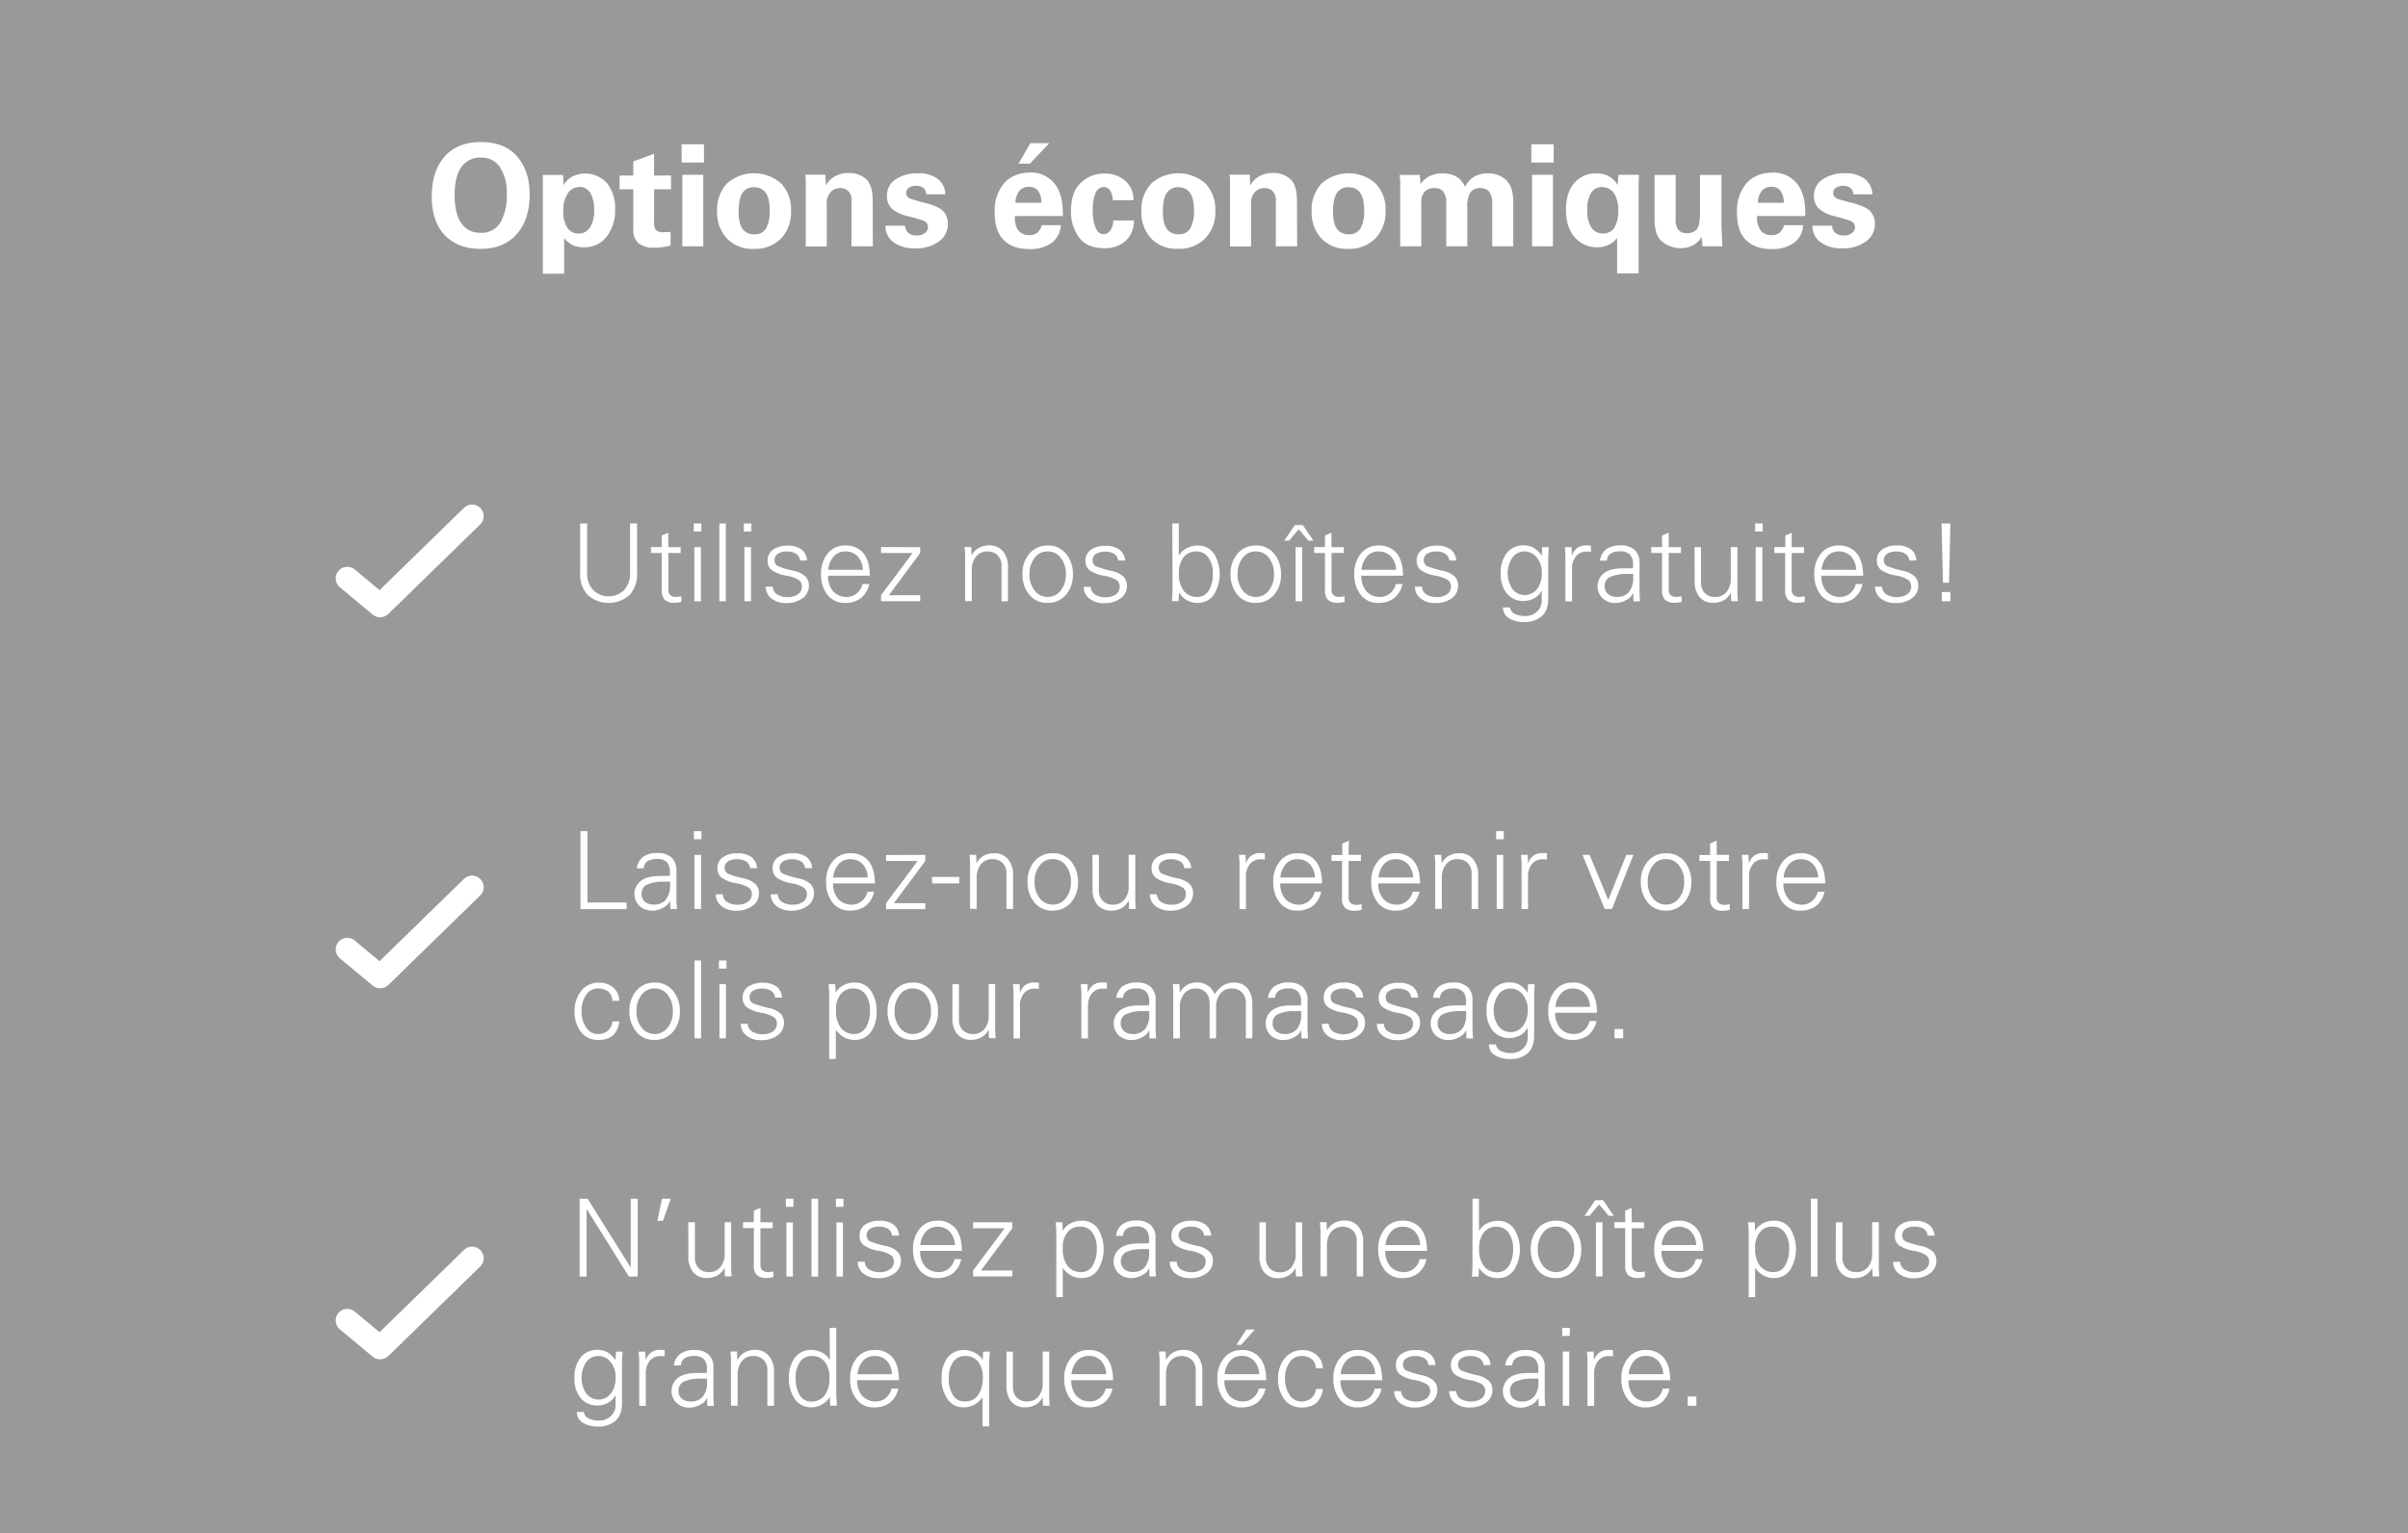 <svg id="Layer_1" data-name="Layer 1" xmlns="http://www.w3.org/2000/svg" viewBox="0 0 727 463"><defs><style>.cls-1{fill:#999;}.cls-2{fill:#fff;}.cls-3{fill:none;stroke:#fff;stroke-linecap:round;stroke-miterlimit:10;stroke-width:7px;}</style></defs><title>shipping_costs_FR</title><rect class="cls-1" width="727" height="463"/><path class="cls-2" d="M156,70.71q-3.93,4.44-10.84,4.44T134.26,71q-3.91-4.17-3.91-11.63,0-7.68,3.88-12.08t10.93-4.39q7.25,0,11,4.39t3.75,11.4Q159.92,66.27,156,70.71Zm-4.87-3.58A16.88,16.88,0,0,0,153,58.51a13.83,13.83,0,0,0-2-7.92,6.53,6.53,0,0,0-5.74-3,6.78,6.78,0,0,0-6,2.92c-1.35,2-2,4.71-2,8.3,0,3.84.67,6.7,2,8.6A6.63,6.63,0,0,0,145,70.28,6.55,6.55,0,0,0,151.13,67.13Z"/><path class="cls-2" d="M183.16,71.46a8.3,8.3,0,0,1-6.81,3.22,8.76,8.76,0,0,1-3.18-.51,8.07,8.07,0,0,1-2.84-2.26V82.66h-6.44V52.83H170l.18,3.07a6.44,6.44,0,0,1,2.49-2.53,8.86,8.86,0,0,1,10.63,2,12,12,0,0,1,2.41,7.81A12.88,12.88,0,0,1,183.16,71.46Zm-5-2.82a9.52,9.52,0,0,0,1.22-5.18,10,10,0,0,0-1.11-5.12,3.58,3.58,0,0,0-3.29-1.88,4.2,4.2,0,0,0-3.52,1.9,9,9,0,0,0-1.39,5.4,8.88,8.88,0,0,0,1.2,5,4,4,0,0,0,3.5,1.77A3.81,3.81,0,0,0,178.12,68.64Z"/><path class="cls-2" d="M197.47,53h5.12v4.18h-5.12v9.77a4,4,0,0,0,.56,2.52,3.1,3.1,0,0,0,2.34.64,12.07,12.07,0,0,0,2.09-.13v4.14a16.78,16.78,0,0,1-2.81.56c-.86.08-1.55.12-2.09.12a7.34,7.34,0,0,1-4.76-1.32,5.28,5.28,0,0,1-1.6-4.31v-12h-4.14V53h4.14V48.74l6.27-2.31Z"/><path class="cls-2" d="M212.53,43.57v5.51h-6.74V43.57Zm-.21,9.22V74.38H206V52.79Z"/><path class="cls-2" d="M219.45,72a11.48,11.48,0,0,1-2.95-8.21,11.52,11.52,0,0,1,3-8.39,12.35,12.35,0,0,1,16.32,0,11.33,11.33,0,0,1,3,8.24,11.51,11.51,0,0,1-3,8.38,11,11,0,0,1-8.26,3.14A10.52,10.52,0,0,1,219.45,72Zm8.19-15.47a4,4,0,0,0-3.46,1.71Q223,60,223,63.84q0,3.63,1.17,5.27a4.07,4.07,0,0,0,3.56,1.64A3.85,3.85,0,0,0,231.27,69a10.79,10.79,0,0,0,1.11-5.55Q232.38,56.54,227.64,56.54Z"/><path class="cls-2" d="M263.52,74.38h-6.44V60.47a3.66,3.66,0,0,0-.94-2.73,3.25,3.25,0,0,0-2.43-.94A4,4,0,0,0,250.77,58a5,5,0,0,0-1.16,3.63v12.8h-6.35V54.62a16.36,16.36,0,0,0-.13-1.87h6.06l.17,3.24a7,7,0,0,1,2.9-2.84,8.87,8.87,0,0,1,4.1-.92,7.72,7.72,0,0,1,5,1.75q2.13,1.76,2.13,6.83Z"/><path class="cls-2" d="M285.41,58.68h-5.76a2.69,2.69,0,0,0-.81-1.88,3.21,3.21,0,0,0-2.26-.68,3.71,3.71,0,0,0-2.15.57,1.81,1.81,0,0,0-.84,1.56c0,.91.54,1.54,1.63,1.88s2.16.65,3.24.94q4.95,1.18,6.34,2.75a5.51,5.51,0,0,1,1.38,3.78,6.43,6.43,0,0,1-2.73,5.33A11.5,11.5,0,0,1,276.28,75a10.63,10.63,0,0,1-6.48-1.83,6,6,0,0,1-2.48-5h5.93a3,3,0,0,0,1,2.16,3.86,3.86,0,0,0,2.58.78,3.8,3.8,0,0,0,2.41-.72,2.26,2.26,0,0,0,.92-1.84A1.89,1.89,0,0,0,279.4,67c-.51-.41-2.41-1-5.68-1.81A11,11,0,0,1,269.26,63a5.1,5.1,0,0,1-1.47-3.93,5.68,5.68,0,0,1,2.65-4.93,11.72,11.72,0,0,1,6.78-1.81A9.27,9.27,0,0,1,283.07,54,6,6,0,0,1,285.41,58.68Z"/><path class="cls-2" d="M310.85,52.11a9.14,9.14,0,0,1,7.36,3.13c1.77,2.09,2.66,5.09,2.66,9a9.09,9.09,0,0,1,0,1H306.37c0,2,.37,3.52,1.13,4.41A4,4,0,0,0,310.76,71a3.53,3.53,0,0,0,2.52-.81A4.71,4.71,0,0,0,314.52,68h5.76a7.08,7.08,0,0,1-2.78,5.35,11.05,11.05,0,0,1-6.78,1.86c-3.36,0-5.93-.92-7.73-2.75s-2.68-4.62-2.68-8.34A12.9,12.9,0,0,1,303,55.5Q305.72,52.28,310.85,52.11Zm3.54,9.13a5.92,5.92,0,0,0-.94-3.57,3.32,3.32,0,0,0-2.82-1.25,3.62,3.62,0,0,0-2.86,1.21,5.81,5.81,0,0,0-1.19,3.61Zm2.39-18-5.85,6.19h-3.41l3.54-6.19Z"/><path class="cls-2" d="M342.21,60.47H336a6.38,6.38,0,0,0-.75-2.73,2.14,2.14,0,0,0-2-1.24,2.69,2.69,0,0,0-2.5,1.81,12.52,12.52,0,0,0-.83,5.06,13.72,13.72,0,0,0,.85,5.4c.57,1.29,1.37,1.94,2.39,1.94a2.41,2.41,0,0,0,2.07-1.13,5.62,5.62,0,0,0,.88-3h6.23a8.13,8.13,0,0,1-2.52,6.19,9.37,9.37,0,0,1-6.49,2.18q-5.07,0-7.53-3.21a13,13,0,0,1-2.45-8.15q0-5.67,3-8.42a10.08,10.08,0,0,1,7.11-2.76,9.15,9.15,0,0,1,6.29,2.22A7.43,7.43,0,0,1,342.21,60.47Z"/><path class="cls-2" d="M347.54,72a11.52,11.52,0,0,1-2.94-8.21,11.52,11.52,0,0,1,3-8.39,12.35,12.35,0,0,1,16.32,0,11.33,11.33,0,0,1,3,8.24A11.48,11.48,0,0,1,363.86,72a11,11,0,0,1-8.25,3.14A10.54,10.54,0,0,1,347.54,72Zm8.2-15.47a4,4,0,0,0-3.46,1.71q-1.2,1.71-1.2,5.59c0,2.42.4,4.18,1.18,5.27a4.07,4.07,0,0,0,3.56,1.64A3.84,3.84,0,0,0,359.36,69a10.79,10.79,0,0,0,1.11-5.55Q360.47,56.54,355.74,56.54Z"/><path class="cls-2" d="M391.62,74.38h-6.44V60.47a3.66,3.66,0,0,0-.94-2.73,3.29,3.29,0,0,0-2.43-.94A4,4,0,0,0,378.86,58a5,5,0,0,0-1.15,3.63v12.8h-6.36V54.62a14.36,14.36,0,0,0-.13-1.87h6.06l.18,3.24a7,7,0,0,1,2.9-2.84,8.86,8.86,0,0,1,4.09-.92,7.73,7.73,0,0,1,5,1.75q2.13,1.76,2.13,6.83Z"/><path class="cls-2" d="M398.92,72A11.53,11.53,0,0,1,396,63.8a11.56,11.56,0,0,1,3-8.39,12.35,12.35,0,0,1,16.32,0,11.33,11.33,0,0,1,3,8.24A11.51,11.51,0,0,1,415.24,72,11,11,0,0,1,407,75.15,10.52,10.52,0,0,1,398.92,72Zm8.19-15.47a4,4,0,0,0-3.46,1.71q-1.18,1.71-1.19,5.59,0,3.63,1.17,5.27a4.09,4.09,0,0,0,3.57,1.64A3.84,3.84,0,0,0,410.74,69a10.79,10.79,0,0,0,1.11-5.55Q411.85,56.54,407.11,56.54Z"/><path class="cls-2" d="M442.31,56.42a7.42,7.42,0,0,1,2.67-3,7.9,7.9,0,0,1,4.25-1.05,7.72,7.72,0,0,1,5.48,2c1.44,1.34,2.15,3.57,2.15,6.7V74.38h-6.35v-13a5.45,5.45,0,0,0-.9-3.48,3.36,3.36,0,0,0-2.73-1.09,3.32,3.32,0,0,0-3,1.39A8.11,8.11,0,0,0,443,62.6V74.38h-6.36v-13a5.49,5.49,0,0,0-.88-3.5,3.24,3.24,0,0,0-2.66-1.07,3.92,3.92,0,0,0-3,1.07,5.18,5.18,0,0,0-1,3.63V74.38h-6.36V56.59c0-.37,0-.88,0-1.54s-.09-1.39-.17-2.22h6.1l.21,2.78a7.24,7.24,0,0,1,2.84-2.48,9,9,0,0,1,3.82-.77,8.47,8.47,0,0,1,4,.9A6.52,6.52,0,0,1,442.31,56.42Z"/><path class="cls-2" d="M469.07,43.57v5.51h-6.74V43.57Zm-.22,9.22V74.38h-6.31V52.79Z"/><path class="cls-2" d="M481.91,52.36a8,8,0,0,1,3.8.88,6.68,6.68,0,0,1,2.69,2.66l.21-3.11h6.23c-.06.6-.1,1.68-.13,3.24V82.57h-6.48V71.86A6.76,6.76,0,0,1,485.54,74a8.28,8.28,0,0,1-3.29.68,8.67,8.67,0,0,1-6.78-3q-2.69-3-2.69-8.32,0-5.09,2.43-8A8.54,8.54,0,0,1,481.91,52.36Zm5.51,16.32a9.44,9.44,0,0,0,1.15-5.05,9.16,9.16,0,0,0-1.3-5.27,4.21,4.21,0,0,0-3.65-1.86,3.67,3.67,0,0,0-3.24,1.71,9.58,9.58,0,0,0-1.16,5.29,9.1,9.1,0,0,0,1.24,5.23A4,4,0,0,0,484,70.5,3.83,3.83,0,0,0,487.42,68.68Z"/><path class="cls-2" d="M505.89,52.83V66.06a5,5,0,0,0,.88,3.41,3.21,3.21,0,0,0,2.49.94,3.84,3.84,0,0,0,3-1.13q1-1.12,1-5.23V52.83h6.48V68.19q.18,5.59.3,6.19H514l-.22-2.86a7.17,7.17,0,0,1-2.73,2.6,7.83,7.83,0,0,1-3.63.82,8.71,8.71,0,0,1-5.48-1.88q-2.41-1.87-2.41-6.66V52.83Z"/><path class="cls-2" d="M535,52.11a9.14,9.14,0,0,1,7.36,3.13c1.78,2.09,2.67,5.09,2.67,9a8.76,8.76,0,0,1-.05,1H530.47a6.87,6.87,0,0,0,1.13,4.41A4,4,0,0,0,534.86,71a3.53,3.53,0,0,0,2.52-.81A4.71,4.71,0,0,0,538.62,68h5.76a7.07,7.07,0,0,1-2.77,5.35,11.06,11.06,0,0,1-6.79,1.86q-5,0-7.72-2.75t-2.69-8.34a12.9,12.9,0,0,1,2.71-8.6Q529.83,52.28,535,52.11Zm3.54,9.13a5.86,5.86,0,0,0-.94-3.57,3.29,3.29,0,0,0-2.81-1.25,3.6,3.6,0,0,0-2.86,1.21,5.87,5.87,0,0,0-1.2,3.61Z"/><path class="cls-2" d="M565.29,58.68h-5.76a2.78,2.78,0,0,0-.81-1.88,3.25,3.25,0,0,0-2.26-.68,3.73,3.73,0,0,0-2.16.57,1.83,1.83,0,0,0-.83,1.56,1.94,1.94,0,0,0,1.62,1.88c1.08.34,2.16.65,3.24.94q4.95,1.18,6.34,2.75a5.51,5.51,0,0,1,1.39,3.78,6.43,6.43,0,0,1-2.73,5.33A11.54,11.54,0,0,1,556.16,75a10.64,10.64,0,0,1-6.49-1.83,5.94,5.94,0,0,1-2.47-5h5.93a3,3,0,0,0,1,2.16,3.86,3.86,0,0,0,2.58.78,3.78,3.78,0,0,0,2.41-.72,2.26,2.26,0,0,0,.92-1.84,1.89,1.89,0,0,0-.77-1.51c-.51-.41-2.4-1-5.67-1.81A10.9,10.9,0,0,1,549.14,63a5.1,5.1,0,0,1-1.47-3.93,5.69,5.69,0,0,1,2.64-4.93,11.74,11.74,0,0,1,6.78-1.81A9.27,9.27,0,0,1,562.94,54,6.06,6.06,0,0,1,565.29,58.68Z"/><path class="cls-2" d="M177.27,158.08V173a7.38,7.38,0,0,0,1.75,5.14,6.74,6.74,0,0,0,9.48,0,7.63,7.63,0,0,0,1.72-5.26V158.08h2.12v15a9.33,9.33,0,0,1-2.25,6.58,9.5,9.5,0,0,1-12.68,0,9.17,9.17,0,0,1-2.26-6.54v-15Z"/><path class="cls-2" d="M201.78,165.24h3.71V167h-3.71v11.1a2.17,2.17,0,0,0,.55,1.56,2.29,2.29,0,0,0,1.73.59,8.33,8.33,0,0,0,.88-.05,4.5,4.5,0,0,0,.78-.15v1.7q-.47.12-1,.21a7,7,0,0,1-1,.08,4.33,4.33,0,0,1-3-.86,4,4,0,0,1-.92-3V167h-3.26v-1.79h3.26v-3.49l1.95-.84Z"/><path class="cls-2" d="M211.74,158.08v2.44h-2.28v-2.44Zm-2.12,7.16h2v16.34h-2Z"/><path class="cls-2" d="M217.18,158.08h1.95v23.5h-1.95Z"/><path class="cls-2" d="M226.85,158.08v2.44h-2.28v-2.44Zm-2.12,7.16h2v16.34h-2Z"/><path class="cls-2" d="M243.64,169.27h-2.11a2.68,2.68,0,0,0-1.14-2,4.91,4.91,0,0,0-2.87-.72,4.8,4.8,0,0,0-2.68.68,2.21,2.21,0,0,0-1,2,1.92,1.92,0,0,0,1.37,1.88,31,31,0,0,0,4.2,1.24,7.48,7.48,0,0,1,3.81,1.79,3.86,3.86,0,0,1,1,2.64,4.64,4.64,0,0,1-1.88,3.86,8.15,8.15,0,0,1-5,1.48,6.8,6.8,0,0,1-4.46-1.4,4.43,4.43,0,0,1-1.69-3.55h2.12a2.87,2.87,0,0,0,1.27,2.33,5.87,5.87,0,0,0,3.25.83,5.2,5.2,0,0,0,3.05-.85,2.76,2.76,0,0,0,1.22-2.41,2.31,2.31,0,0,0-.93-1.9,10.35,10.35,0,0,0-3.86-1.34,10.78,10.78,0,0,1-4.25-1.61,3.38,3.38,0,0,1-1.31-2.86,3.88,3.88,0,0,1,1.66-3.39,7.34,7.34,0,0,1,4.33-1.17,6.77,6.77,0,0,1,4.33,1.19A4.53,4.53,0,0,1,243.64,169.27Z"/><path class="cls-2" d="M262.62,173.86H250a7,7,0,0,0,1.55,4.74,5.51,5.51,0,0,0,4.12,1.68,4.64,4.64,0,0,0,3-1.09,5,5,0,0,0,1.71-2.82h2.05a7.36,7.36,0,0,1-2.61,4.33,7.82,7.82,0,0,1-4.75,1.37,6.43,6.43,0,0,1-5.19-2.36,9.6,9.6,0,0,1-2-6.3,9.37,9.37,0,0,1,2-6.24,6.57,6.57,0,0,1,5.26-2.42,6.73,6.73,0,0,1,5.5,2.28Q262.56,169.31,262.62,173.86Zm-2.11-1.79a6.36,6.36,0,0,0-1.6-4.08,4.94,4.94,0,0,0-3.74-1.45,4.49,4.49,0,0,0-3.42,1.45,7,7,0,0,0-1.69,4.08Z"/><path class="cls-2" d="M277.82,165.24V167l-9.47,12.76h9.47v1.79H266v-1.79L275.51,167H266v-1.79Z"/><path class="cls-2" d="M304.32,171.26v10.32h-1.95V170.9a4.36,4.36,0,0,0-1.16-3.19,4.2,4.2,0,0,0-3.14-1.17,4.16,4.16,0,0,0-3.38,1.53,6.23,6.23,0,0,0-1.3,4v9.47h-2v-14.1c-.06-.8-.12-1.55-.16-2.24h2l.1,2.41.06.06a5.31,5.31,0,0,1,2.21-2.24,6.17,6.17,0,0,1,2.9-.72,5.29,5.29,0,0,1,4.32,1.76A7.26,7.26,0,0,1,304.32,171.26Z"/><path class="cls-2" d="M321.84,179.61a7.19,7.19,0,0,1-5.54,2.46,6.85,6.85,0,0,1-5.5-2.41,9.54,9.54,0,0,1-2.11-6.25,9.13,9.13,0,0,1,2.1-6.22,7.06,7.06,0,0,1,5.51-2.44,6.84,6.84,0,0,1,5.54,2.46,9.45,9.45,0,0,1,2.08,6.2A9.08,9.08,0,0,1,321.84,179.61Zm-1.58-1.3a7.7,7.7,0,0,0,1.55-4.9,7.85,7.85,0,0,0-1.5-4.88,4.79,4.79,0,0,0-4-2,4.7,4.7,0,0,0-4,2,7.89,7.89,0,0,0-1.5,4.85,7.72,7.72,0,0,0,1.52,4.9,4.88,4.88,0,0,0,4,2A4.82,4.82,0,0,0,320.26,178.31Z"/><path class="cls-2" d="M339.68,169.27h-2.12a2.68,2.68,0,0,0-1.14-2,5.85,5.85,0,0,0-5.55,0,2.22,2.22,0,0,0-1,2,1.91,1.91,0,0,0,1.36,1.88,31,31,0,0,0,4.2,1.24,7.48,7.48,0,0,1,3.81,1.79,3.87,3.87,0,0,1,1,2.64,4.62,4.62,0,0,1-1.89,3.86,8.14,8.14,0,0,1-5,1.48,6.78,6.78,0,0,1-4.46-1.4,4.4,4.4,0,0,1-1.69-3.55h2.11a2.9,2.9,0,0,0,1.27,2.33,5.91,5.91,0,0,0,3.26.83,5.17,5.17,0,0,0,3-.85,2.74,2.74,0,0,0,1.22-2.41,2.31,2.31,0,0,0-.93-1.9,10.28,10.28,0,0,0-3.85-1.34,10.72,10.72,0,0,1-4.25-1.61,3.39,3.39,0,0,1-1.32-2.86,3.88,3.88,0,0,1,1.66-3.39,7.36,7.36,0,0,1,4.33-1.17,6.77,6.77,0,0,1,4.33,1.19A4.5,4.5,0,0,1,339.68,169.27Z"/><path class="cls-2" d="M353.94,158.08h1.95v9.57l.07.06a5.82,5.82,0,0,1,2.35-2.18,7.08,7.08,0,0,1,3.28-.78,5.81,5.81,0,0,1,4.85,2.33,11.77,11.77,0,0,1,0,12.56,5.78,5.78,0,0,1-4.8,2.43,6.68,6.68,0,0,1-3.25-.78A7,7,0,0,1,356,179l-.07.13-.1,2.41h-2c.09-1.39.14-2.54.17-3.45Zm11,20.28a9.52,9.52,0,0,0,1.23-5.18,7.91,7.91,0,0,0-1.35-4.82,4.33,4.33,0,0,0-3.66-1.82,4.6,4.6,0,0,0-3.82,1.74,7.6,7.6,0,0,0-1.42,4.8,8.48,8.48,0,0,0,1.42,5.29,5,5,0,0,0,4.11,1.91A3.93,3.93,0,0,0,364.91,178.36Z"/><path class="cls-2" d="M384.67,179.61a7.19,7.19,0,0,1-5.54,2.46,6.85,6.85,0,0,1-5.5-2.41,9.54,9.54,0,0,1-2.11-6.25,9.13,9.13,0,0,1,2.1-6.22,7.07,7.07,0,0,1,5.51-2.44,6.84,6.84,0,0,1,5.54,2.46,9.45,9.45,0,0,1,2.08,6.2A9.08,9.08,0,0,1,384.67,179.61Zm-1.58-1.3a7.7,7.7,0,0,0,1.55-4.9,7.85,7.85,0,0,0-1.5-4.88,4.79,4.79,0,0,0-4-2,4.7,4.7,0,0,0-4,2,7.89,7.89,0,0,0-1.5,4.85,7.72,7.72,0,0,0,1.52,4.9,4.89,4.89,0,0,0,4,2A4.82,4.82,0,0,0,383.09,178.31Z"/><path class="cls-2" d="M393.33,158.56l3.22,4.72H395l-2.9-3.45-2.93,3.45H387.7l3.25-4.72Zm-2.18,6.68h2v16.34h-2Z"/><path class="cls-2" d="M402,165.24h3.71V167H402v11.1a2.17,2.17,0,0,0,.55,1.56,2.29,2.29,0,0,0,1.73.59,8.33,8.33,0,0,0,.88-.05,4.5,4.5,0,0,0,.78-.15v1.7c-.3.08-.63.15-1,.21a7,7,0,0,1-1,.08,4.33,4.33,0,0,1-3-.86,4,4,0,0,1-.92-3V167h-3.26v-1.79h3.26v-3.49l1.95-.84Z"/><path class="cls-2" d="M423.6,173.86H411a7,7,0,0,0,1.55,4.74,5.52,5.52,0,0,0,4.12,1.68,4.64,4.64,0,0,0,3-1.09,5,5,0,0,0,1.71-2.82h2.05a7.36,7.36,0,0,1-2.61,4.33,7.8,7.8,0,0,1-4.75,1.37,6.43,6.43,0,0,1-5.19-2.36,9.6,9.6,0,0,1-2-6.3,9.37,9.37,0,0,1,2-6.24,6.57,6.57,0,0,1,5.26-2.42,6.73,6.73,0,0,1,5.5,2.28Q423.54,169.31,423.6,173.86Zm-2.11-1.79a6.3,6.3,0,0,0-1.6-4.08,4.94,4.94,0,0,0-3.74-1.45,4.49,4.49,0,0,0-3.42,1.45,7,7,0,0,0-1.69,4.08Z"/><path class="cls-2" d="M439.65,169.27h-2.11a2.68,2.68,0,0,0-1.14-2,4.91,4.91,0,0,0-2.87-.72,4.8,4.8,0,0,0-2.68.68,2.21,2.21,0,0,0-1,2,1.92,1.92,0,0,0,1.37,1.88,31,31,0,0,0,4.2,1.24,7.48,7.48,0,0,1,3.81,1.79,3.86,3.86,0,0,1,1,2.64,4.64,4.64,0,0,1-1.88,3.86,8.15,8.15,0,0,1-5,1.48,6.8,6.8,0,0,1-4.46-1.4,4.43,4.43,0,0,1-1.69-3.55h2.12a2.87,2.87,0,0,0,1.27,2.33,5.87,5.87,0,0,0,3.25.83,5.2,5.2,0,0,0,3-.85,2.76,2.76,0,0,0,1.22-2.41,2.31,2.31,0,0,0-.93-1.9,10.35,10.35,0,0,0-3.86-1.34,10.78,10.78,0,0,1-4.25-1.61,3.38,3.38,0,0,1-1.31-2.86,3.88,3.88,0,0,1,1.66-3.39,7.34,7.34,0,0,1,4.33-1.17,6.79,6.79,0,0,1,4.33,1.19A4.53,4.53,0,0,1,439.65,169.27Z"/><path class="cls-2" d="M465.44,167.78l.06-.13.1-2.41h2c0,.3-.06.9-.1,1.8s-.07,1.31-.07,1.23V180.7c0,2.48-.66,4.28-2,5.42a7.43,7.43,0,0,1-5,1.71,8.84,8.84,0,0,1-4.89-1.14,3.74,3.74,0,0,1-1.76-3.25h2.12a2.47,2.47,0,0,0,1.45,1.95,6.94,6.94,0,0,0,3.14.65,5,5,0,0,0,3.56-1.35,4.33,4.33,0,0,0,1.42-3.27v-3h-.06a5.29,5.29,0,0,1-2.23,2.26,6.46,6.46,0,0,1-3.08.8,6.31,6.31,0,0,1-5.19-2.25,9.16,9.16,0,0,1-1.84-6,9.71,9.71,0,0,1,1.82-6.2,6.28,6.28,0,0,1,5.14-2.33,5.74,5.74,0,0,1,3.1.8A8.15,8.15,0,0,1,465.44,167.78Zm-1.37,10.12a7.9,7.9,0,0,0,1.43-4.85A7.18,7.18,0,0,0,464,168.4a4.64,4.64,0,0,0-3.79-1.86,4.34,4.34,0,0,0-3.58,1.84,8.51,8.51,0,0,0,0,9.49,4.66,4.66,0,0,0,7.41,0Z"/><path class="cls-2" d="M479.56,164.72l.75.06v1.89l-.55-.1-.68,0a4.09,4.09,0,0,0-3.24,1.4,5.65,5.65,0,0,0-1.22,3.87v9.77h-2V167.52l-.16-2.28h2l.1,2.41h.06a4.92,4.92,0,0,1,1.48-2.09,4.33,4.33,0,0,1,2.82-.84Z"/><path class="cls-2" d="M495,170v8.89c0,.41.05,1.31.16,2.7h-2l-.06-2.41H493a4.13,4.13,0,0,1-2,2,6.54,6.54,0,0,1-3.23.91,5.5,5.5,0,0,1-3.9-1.4,5,5,0,0,1,.24-7.46q1.77-1.53,5.55-1.59c1.76,0,2.88,0,3.36-.07v-1.07a4.24,4.24,0,0,0-.9-3,3.9,3.9,0,0,0-3-1c-2.47,0-3.81.94-4,2.83h-2.09a5.05,5.05,0,0,1,1.92-3.46,7,7,0,0,1,4.2-1.16,6.06,6.06,0,0,1,4.38,1.38A5.14,5.14,0,0,1,495,170Zm-3.32,8.92a6.55,6.55,0,0,0,1.4-4.23c0-.83,0-1.27,0-1.34s-.74,0-2,0a11.47,11.47,0,0,0-5.08.92,2.91,2.91,0,0,0-1.53,2.72,3,3,0,0,0,1,2.41,4,4,0,0,0,2.65.85A4.58,4.58,0,0,0,491.71,178.91Z"/><path class="cls-2" d="M503.79,165.24h3.71V167h-3.71v11.1a2.17,2.17,0,0,0,.55,1.56,2.27,2.27,0,0,0,1.72.59,8.18,8.18,0,0,0,.88-.05,4.15,4.15,0,0,0,.78-.15v1.7q-.45.12-1,.21a6.8,6.8,0,0,1-1,.08,4.31,4.31,0,0,1-3-.86,4,4,0,0,1-.93-3V167h-3.25v-1.79h3.25v-3.49l2-.84Z"/><path class="cls-2" d="M511.6,165.24h1.95v10.64a4.55,4.55,0,0,0,1.11,3.18,4.1,4.1,0,0,0,3.19,1.22,4.22,4.22,0,0,0,3.4-1.53,6,6,0,0,0,1.29-4v-9.54h2v13.34a5.55,5.55,0,0,0,0,.56l.13,2.44h-2l-.09-2.41-.07-.06a5.36,5.36,0,0,1-2.18,2.24,6.08,6.08,0,0,1-2.93.72,5.22,5.22,0,0,1-4.33-1.78,7.33,7.33,0,0,1-1.43-4.73Z"/><path class="cls-2" d="M532.17,158.08v2.44H529.9v-2.44Zm-2.11,7.16h2v16.34h-2Z"/><path class="cls-2" d="M540.93,165.24h3.71V167h-3.71v11.1a2.17,2.17,0,0,0,.55,1.56,2.29,2.29,0,0,0,1.73.59,8.33,8.33,0,0,0,.88-.05,4.5,4.5,0,0,0,.78-.15v1.7q-.45.12-1,.21a7,7,0,0,1-1,.08,4.33,4.33,0,0,1-3-.86,4,4,0,0,1-.92-3V167h-3.26v-1.79H539v-3.49l1.95-.84Z"/><path class="cls-2" d="M562.51,173.86H549.88a7,7,0,0,0,1.55,4.74,5.52,5.52,0,0,0,4.12,1.68,4.63,4.63,0,0,0,3-1.09,5,5,0,0,0,1.71-2.82h2.05a7.36,7.36,0,0,1-2.61,4.33,7.8,7.8,0,0,1-4.75,1.37,6.43,6.43,0,0,1-5.19-2.36,9.66,9.66,0,0,1-2-6.3,9.42,9.42,0,0,1,2-6.24,6.57,6.57,0,0,1,5.26-2.42,6.73,6.73,0,0,1,5.5,2.28Q562.45,169.31,562.51,173.86Zm-2.11-1.79a6.3,6.3,0,0,0-1.6-4.08,4.94,4.94,0,0,0-3.74-1.45,4.49,4.49,0,0,0-3.42,1.45,7.05,7.05,0,0,0-1.69,4.08Z"/><path class="cls-2" d="M578.56,169.27h-2.11a2.68,2.68,0,0,0-1.14-2,4.89,4.89,0,0,0-2.87-.72,4.8,4.8,0,0,0-2.68.68,2.21,2.21,0,0,0-1,2,1.92,1.92,0,0,0,1.37,1.88,31,31,0,0,0,4.2,1.24,7.48,7.48,0,0,1,3.81,1.79,3.86,3.86,0,0,1,1,2.64,4.61,4.61,0,0,1-1.88,3.86,8.14,8.14,0,0,1-5,1.48,6.77,6.77,0,0,1-4.46-1.4,4.41,4.41,0,0,1-1.7-3.55h2.12a2.87,2.87,0,0,0,1.27,2.33,5.87,5.87,0,0,0,3.25.83,5.2,5.2,0,0,0,3-.85A2.76,2.76,0,0,0,577,177a2.31,2.31,0,0,0-.93-1.9,10.35,10.35,0,0,0-3.86-1.34,10.78,10.78,0,0,1-4.25-1.61,3.41,3.41,0,0,1-1.31-2.86,3.88,3.88,0,0,1,1.66-3.39,7.34,7.34,0,0,1,4.33-1.17,6.77,6.77,0,0,1,4.33,1.19A4.5,4.5,0,0,1,578.56,169.27Z"/><path class="cls-2" d="M588.85,158.08,588.43,176H586.6l-.42-17.93Zm0,20.7v2.8h-2.61v-2.8Z"/><path class="cls-2" d="M177.36,251v21.55h11.82v2H175.25V251Z"/><path class="cls-2" d="M204.22,262.91v8.88c0,.42.06,1.32.16,2.71h-2l-.07-2.41h-.06a4.14,4.14,0,0,1-2,2A6.42,6.42,0,0,1,197,275a5.51,5.51,0,0,1-3.91-1.4,5,5,0,0,1,.24-7.46q1.78-1.53,5.56-1.59l3.35-.07V263.4a4.25,4.25,0,0,0-.9-3,3.88,3.88,0,0,0-3-1q-3.7,0-4,2.83h-2.08a5.07,5.07,0,0,1,1.92-3.47,6.91,6.91,0,0,1,4.2-1.15,6.09,6.09,0,0,1,4.38,1.38A5.16,5.16,0,0,1,204.22,262.91Zm-3.32,8.92a6.5,6.5,0,0,0,1.4-4.23c0-.83,0-1.27,0-1.34s-.74,0-2,0a11.54,11.54,0,0,0-5.07.93,2.9,2.9,0,0,0-1.53,2.72,3,3,0,0,0,1,2.41,4.08,4.08,0,0,0,2.66.85A4.57,4.57,0,0,0,200.9,271.83Z"/><path class="cls-2" d="M211.77,251v2.44H209.5V251Zm-2.11,7.17h2V274.5h-2Z"/><path class="cls-2" d="M228.57,262.19h-2.11a2.7,2.7,0,0,0-1.14-2,5,5,0,0,0-2.87-.71,4.77,4.77,0,0,0-2.68.68,2.21,2.21,0,0,0-1,1.95,1.94,1.94,0,0,0,1.37,1.89,32.56,32.56,0,0,0,4.2,1.24,7.44,7.44,0,0,1,3.81,1.79,3.86,3.86,0,0,1,1,2.64,4.6,4.6,0,0,1-1.89,3.85,8.1,8.1,0,0,1-5,1.49,6.8,6.8,0,0,1-4.46-1.4,4.42,4.42,0,0,1-1.69-3.55h2.12a2.88,2.88,0,0,0,1.27,2.33,6,6,0,0,0,3.25.83,5.27,5.27,0,0,0,3-.85,2.78,2.78,0,0,0,1.22-2.41,2.29,2.29,0,0,0-.93-1.9,10.24,10.24,0,0,0-3.86-1.34,10.78,10.78,0,0,1-4.25-1.61,3.4,3.4,0,0,1-1.32-2.87,3.9,3.9,0,0,1,1.66-3.38,7.36,7.36,0,0,1,4.33-1.17,6.76,6.76,0,0,1,4.33,1.18A4.54,4.54,0,0,1,228.57,262.19Z"/><path class="cls-2" d="M245.17,262.19h-2.11a2.7,2.7,0,0,0-1.14-2,5,5,0,0,0-2.87-.71,4.8,4.8,0,0,0-2.68.68,2.21,2.21,0,0,0-1,1.95,1.94,1.94,0,0,0,1.37,1.89,32.56,32.56,0,0,0,4.2,1.24,7.4,7.4,0,0,1,3.81,1.79,3.86,3.86,0,0,1,1,2.64,4.6,4.6,0,0,1-1.88,3.85,8.14,8.14,0,0,1-5,1.49,6.77,6.77,0,0,1-4.46-1.4,4.43,4.43,0,0,1-1.7-3.55h2.12a2.88,2.88,0,0,0,1.27,2.33,6,6,0,0,0,3.25.83,5.27,5.27,0,0,0,3.05-.85,2.78,2.78,0,0,0,1.22-2.41,2.29,2.29,0,0,0-.93-1.9,10.17,10.17,0,0,0-3.86-1.34,10.78,10.78,0,0,1-4.25-1.61,3.42,3.42,0,0,1-1.31-2.87,3.88,3.88,0,0,1,1.66-3.38,7.34,7.34,0,0,1,4.33-1.17,6.77,6.77,0,0,1,4.33,1.18A4.54,4.54,0,0,1,245.17,262.19Z"/><path class="cls-2" d="M264.15,266.78H251.52a7,7,0,0,0,1.55,4.74,5.56,5.56,0,0,0,4.12,1.68,4.58,4.58,0,0,0,3-1.1,4.93,4.93,0,0,0,1.71-2.81h2a7.39,7.39,0,0,1-2.61,4.33A7.8,7.8,0,0,1,256.6,275a6.41,6.41,0,0,1-5.19-2.37,9.63,9.63,0,0,1-2-6.29,9.37,9.37,0,0,1,2-6.24,6.57,6.57,0,0,1,5.26-2.42,6.73,6.73,0,0,1,5.5,2.28Q264.09,262.21,264.15,266.78ZM262,265a6.28,6.28,0,0,0-1.6-4.08,4.94,4.94,0,0,0-3.74-1.45,4.49,4.49,0,0,0-3.42,1.45,7,7,0,0,0-1.69,4.08Z"/><path class="cls-2" d="M279.36,258.16V260l-9.48,12.76h9.48v1.79H267.51v-1.79L277.05,260h-9.54v-1.79Z"/><path class="cls-2" d="M289.61,264.83v1.95h-8.2v-1.95Z"/><path class="cls-2" d="M305.86,264.18V274.5h-2V263.82a4.33,4.33,0,0,0-1.15-3.19,4.23,4.23,0,0,0-3.15-1.17,4.17,4.17,0,0,0-3.38,1.53,6.2,6.2,0,0,0-1.3,4v9.48h-2V260.4c-.06-.8-.12-1.55-.16-2.24h2l.1,2.4.06.07a5.41,5.41,0,0,1,2.22-2.25,6.21,6.21,0,0,1,2.89-.71,5.29,5.29,0,0,1,4.32,1.75A7.31,7.31,0,0,1,305.86,264.18Z"/><path class="cls-2" d="M323.37,272.53a7.2,7.2,0,0,1-5.53,2.46,6.88,6.88,0,0,1-5.51-2.41,9.6,9.6,0,0,1-2.11-6.25,9.11,9.11,0,0,1,2.1-6.22,7,7,0,0,1,5.52-2.44,6.85,6.85,0,0,1,5.53,2.45,9.48,9.48,0,0,1,2.08,6.21A9.1,9.1,0,0,1,323.37,272.53Zm-1.58-1.3a7.72,7.72,0,0,0,1.55-4.9,7.88,7.88,0,0,0-1.5-4.89,4.8,4.8,0,0,0-4-2,4.7,4.7,0,0,0-4,2,7.89,7.89,0,0,0-1.5,4.85,7.74,7.74,0,0,0,1.52,4.9,4.94,4.94,0,0,0,4,2A4.82,4.82,0,0,0,321.79,271.23Z"/><path class="cls-2" d="M329.82,258.16h1.95V268.8a4.52,4.52,0,0,0,1.11,3.17,4.06,4.06,0,0,0,3.19,1.23,4.22,4.22,0,0,0,3.4-1.53,6,6,0,0,0,1.28-4v-9.53h2V271.5a5.55,5.55,0,0,0,0,.56l.13,2.44h-2l-.1-2.41-.06-.07a5.51,5.51,0,0,1-2.18,2.25,6.08,6.08,0,0,1-2.93.72,5.24,5.24,0,0,1-4.33-1.78,7.28,7.28,0,0,1-1.43-4.74Z"/><path class="cls-2" d="M359.64,262.19h-2.12a2.7,2.7,0,0,0-1.14-2,5,5,0,0,0-2.87-.71,4.8,4.8,0,0,0-2.68.68,2.23,2.23,0,0,0-1,1.95,1.94,1.94,0,0,0,1.37,1.89,32.56,32.56,0,0,0,4.2,1.24,7.4,7.4,0,0,1,3.81,1.79,3.87,3.87,0,0,1,1,2.64,4.6,4.6,0,0,1-1.89,3.85,8.14,8.14,0,0,1-5,1.49,6.78,6.78,0,0,1-4.46-1.4,4.43,4.43,0,0,1-1.7-3.55h2.12a2.91,2.91,0,0,0,1.27,2.33,6,6,0,0,0,3.26.83,5.24,5.24,0,0,0,3-.85,2.78,2.78,0,0,0,1.22-2.41,2.29,2.29,0,0,0-.93-1.9,10.17,10.17,0,0,0-3.86-1.34,10.73,10.73,0,0,1-4.24-1.61,3.4,3.4,0,0,1-1.32-2.87,3.88,3.88,0,0,1,1.66-3.38,7.34,7.34,0,0,1,4.33-1.17,6.77,6.77,0,0,1,4.33,1.18A4.58,4.58,0,0,1,359.64,262.19Z"/><path class="cls-2" d="M381.12,257.63l.75.07v1.89l-.55-.1-.69,0a4.08,4.08,0,0,0-3.24,1.4,5.7,5.7,0,0,0-1.22,3.87v9.77h-1.95V260.43l-.16-2.27h2l.09,2.4h.07a4.8,4.8,0,0,1,1.48-2.08,4.31,4.31,0,0,1,2.82-.85Z"/><path class="cls-2" d="M399.16,266.78H386.53a7,7,0,0,0,1.54,4.74,5.56,5.56,0,0,0,4.12,1.68,4.58,4.58,0,0,0,3-1.1,4.93,4.93,0,0,0,1.71-2.81h2a7.43,7.43,0,0,1-2.6,4.33A7.83,7.83,0,0,1,391.6,275a6.42,6.42,0,0,1-5.19-2.37,9.63,9.63,0,0,1-2-6.29,9.42,9.42,0,0,1,2-6.24,6.57,6.57,0,0,1,5.26-2.42,6.73,6.73,0,0,1,5.5,2.28Q399.09,262.21,399.16,266.78ZM397,265a6.33,6.33,0,0,0-1.59-4.08,5,5,0,0,0-3.75-1.45,4.49,4.49,0,0,0-3.42,1.45,7,7,0,0,0-1.69,4.08Z"/><path class="cls-2" d="M407.16,258.16h3.72V260h-3.72v11.1a2.18,2.18,0,0,0,.56,1.56,2.27,2.27,0,0,0,1.72.59,8.18,8.18,0,0,0,.88-.05,7.73,7.73,0,0,0,.78-.15v1.69a6.76,6.76,0,0,1-1,.21,5.77,5.77,0,0,1-1,.09,4.26,4.26,0,0,1-3-.87,3.92,3.92,0,0,1-.93-3V260H402v-1.79h3.25v-3.49l2-.84Z"/><path class="cls-2" d="M428.75,266.78H416.12a7,7,0,0,0,1.54,4.74,5.56,5.56,0,0,0,4.12,1.68,4.58,4.58,0,0,0,3-1.1,4.93,4.93,0,0,0,1.71-2.81h2.05a7.43,7.43,0,0,1-2.6,4.33,7.83,7.83,0,0,1-4.76,1.37,6.42,6.42,0,0,1-5.19-2.37,9.63,9.63,0,0,1-2-6.29,9.42,9.42,0,0,1,2-6.24,6.57,6.57,0,0,1,5.26-2.42,6.72,6.72,0,0,1,5.5,2.28Q428.68,262.21,428.75,266.78ZM426.63,265a6.33,6.33,0,0,0-1.59-4.08,5,5,0,0,0-3.75-1.45,4.5,4.5,0,0,0-3.42,1.45,7,7,0,0,0-1.69,4.08Z"/><path class="cls-2" d="M446.29,264.18V274.5h-2V263.82a4.3,4.3,0,0,0-1.16-3.19,4.2,4.2,0,0,0-3.14-1.17,4.16,4.16,0,0,0-3.38,1.53,6.2,6.2,0,0,0-1.3,4v9.48h-2V260.4c-.06-.8-.12-1.55-.16-2.24h2l.1,2.4.06.07a5.39,5.39,0,0,1,2.21-2.25,6.28,6.28,0,0,1,2.9-.71,5.25,5.25,0,0,1,4.31,1.75A7.25,7.25,0,0,1,446.29,264.18Z"/><path class="cls-2" d="M454,251v2.44H451.7V251Zm-2.12,7.17h1.95V274.5h-1.95Z"/><path class="cls-2" d="M466.28,257.63l.75.07v1.89l-.55-.1-.69,0a4.08,4.08,0,0,0-3.24,1.4,5.7,5.7,0,0,0-1.22,3.87v9.77h-1.95V260.43l-.16-2.27h2l.09,2.4h.07a4.8,4.8,0,0,1,1.48-2.08,4.31,4.31,0,0,1,2.82-.85Z"/><path class="cls-2" d="M479.92,258.16l5.63,13.63L491,258.16h2.15l-6.48,16.34h-2.21l-6.68-16.34Z"/><path class="cls-2" d="M508.5,272.53A7.19,7.19,0,0,1,503,275a6.88,6.88,0,0,1-5.5-2.41,9.6,9.6,0,0,1-2.12-6.25,9.11,9.11,0,0,1,2.1-6.22,7,7,0,0,1,5.52-2.44,6.84,6.84,0,0,1,5.53,2.45,9.48,9.48,0,0,1,2.09,6.21A9.1,9.1,0,0,1,508.5,272.53Zm-1.57-1.3a7.71,7.71,0,0,0,1.54-4.9,7.88,7.88,0,0,0-1.5-4.89,4.78,4.78,0,0,0-4-2,4.68,4.68,0,0,0-4,2,7.89,7.89,0,0,0-1.5,4.85,7.74,7.74,0,0,0,1.51,4.9,4.94,4.94,0,0,0,4,2A4.84,4.84,0,0,0,506.93,271.23Z"/><path class="cls-2" d="M518.3,258.16H522V260H518.3v11.1a2.18,2.18,0,0,0,.56,1.56,2.27,2.27,0,0,0,1.72.59,8.18,8.18,0,0,0,.88-.05,7.73,7.73,0,0,0,.78-.15v1.69a6.76,6.76,0,0,1-1,.21,5.77,5.77,0,0,1-1,.09,4.26,4.26,0,0,1-3-.87,3.92,3.92,0,0,1-.93-3V260h-3.26v-1.79h3.26v-3.49l1.95-.84Z"/><path class="cls-2" d="M533,257.63l.75.07v1.89l-.56-.1-.68,0a4.05,4.05,0,0,0-3.24,1.4,5.7,5.7,0,0,0-1.22,3.87v9.77h-2V260.43l-.17-2.27h2l.1,2.4h.06a4.83,4.83,0,0,1,1.49-2.08,4.3,4.3,0,0,1,2.81-.85Z"/><path class="cls-2" d="M551.05,266.78H538.42a7,7,0,0,0,1.55,4.74,5.56,5.56,0,0,0,4.12,1.68,4.6,4.6,0,0,0,3-1.1,4.93,4.93,0,0,0,1.71-2.81h2.05a7.39,7.39,0,0,1-2.61,4.33A7.8,7.8,0,0,1,543.5,275a6.41,6.41,0,0,1-5.19-2.37,9.58,9.58,0,0,1-2-6.29,9.37,9.37,0,0,1,2-6.24,6.57,6.57,0,0,1,5.26-2.42,6.73,6.73,0,0,1,5.5,2.28Q551,262.21,551.05,266.78ZM548.94,265a6.33,6.33,0,0,0-1.6-4.08,4.94,4.94,0,0,0-3.74-1.45,4.49,4.49,0,0,0-3.42,1.45,7,7,0,0,0-1.69,4.08Z"/><path class="cls-2" d="M187,302.23h-2.11a3.75,3.75,0,0,0-1.27-2.8,5,5,0,0,0-3.19-.91,4.14,4.14,0,0,0-3.49,1.94,8.29,8.29,0,0,0-1.36,4.9,8.39,8.39,0,0,0,1.38,4.91,4.1,4.1,0,0,0,3.47,2,4.72,4.72,0,0,0,3.06-1,3.9,3.9,0,0,0,1.4-2.8H187q-.78,5.6-6.38,5.6a6.35,6.35,0,0,1-5.14-2.33,9.79,9.79,0,0,1-2-6.33,9.43,9.43,0,0,1,2-6.18,6.56,6.56,0,0,1,5.3-2.48,6.35,6.35,0,0,1,4.43,1.53A5.5,5.5,0,0,1,187,302.23Z"/><path class="cls-2" d="M203.18,311.59a7.13,7.13,0,0,1-5.53,2.46,6.85,6.85,0,0,1-5.51-2.41,9.58,9.58,0,0,1-2.11-6.25,9.13,9.13,0,0,1,2.1-6.22,7.08,7.08,0,0,1,5.52-2.44,6.83,6.83,0,0,1,5.53,2.46,9.47,9.47,0,0,1,2.08,6.2A9.08,9.08,0,0,1,203.18,311.59Zm-1.58-1.3a7.7,7.7,0,0,0,1.55-4.9,7.85,7.85,0,0,0-1.5-4.88,4.78,4.78,0,0,0-4-2,4.72,4.72,0,0,0-4,2,7.91,7.91,0,0,0-1.5,4.85,7.7,7.7,0,0,0,1.52,4.9,4.91,4.91,0,0,0,4,2A4.82,4.82,0,0,0,201.6,310.29Z"/><path class="cls-2" d="M209.66,290.06h2v23.5h-2Z"/><path class="cls-2" d="M219.33,290.06v2.44h-2.28v-2.44Zm-2.12,7.16h1.95v16.34h-1.95Z"/><path class="cls-2" d="M236.12,301.26H234a2.7,2.7,0,0,0-1.14-2,4.89,4.89,0,0,0-2.87-.72,4.72,4.72,0,0,0-2.68.69,2.18,2.18,0,0,0-1,2,1.94,1.94,0,0,0,1.37,1.89,32.56,32.56,0,0,0,4.2,1.24,7.4,7.4,0,0,1,3.81,1.79,3.82,3.82,0,0,1,1,2.63,4.61,4.61,0,0,1-1.88,3.86,8.08,8.08,0,0,1-5,1.48,6.77,6.77,0,0,1-4.46-1.4,4.4,4.4,0,0,1-1.7-3.55h2.12a2.87,2.87,0,0,0,1.27,2.33,5.9,5.9,0,0,0,3.25.83,5.2,5.2,0,0,0,3.05-.85,2.75,2.75,0,0,0,1.22-2.41,2.31,2.31,0,0,0-.93-1.9,10.21,10.21,0,0,0-3.86-1.33,10.77,10.77,0,0,1-4.25-1.62,3.4,3.4,0,0,1-1.31-2.86,3.89,3.89,0,0,1,1.66-3.39,7.34,7.34,0,0,1,4.33-1.17,6.77,6.77,0,0,1,4.33,1.19A4.52,4.52,0,0,1,236.12,301.26Z"/><path class="cls-2" d="M263,311.56a5.81,5.81,0,0,1-4.85,2.49,6.72,6.72,0,0,1-3.26-.78A7,7,0,0,1,252.4,311h-.06v8.79h-2V299.5c-.06-.61-.12-1.37-.16-2.28h2l.1,2.41.06.06a5.79,5.79,0,0,1,2.36-2.18,7,7,0,0,1,3.27-.78,5.74,5.74,0,0,1,4.9,2.36,10.49,10.49,0,0,1,1.78,6.24A10.37,10.37,0,0,1,263,311.56Zm-1.65-1.17a9.58,9.58,0,0,0,1.29-5.29,7.84,7.84,0,0,0-1.33-4.79,4.35,4.35,0,0,0-3.68-1.79,4.65,4.65,0,0,0-3.86,1.74,7.45,7.45,0,0,0-1.38,4.74,8.71,8.71,0,0,0,1.41,5.34,5,5,0,0,0,4.12,1.92A3.91,3.91,0,0,0,261.3,310.39Z"/><path class="cls-2" d="M281.11,311.59a7.13,7.13,0,0,1-5.53,2.46,6.83,6.83,0,0,1-5.5-2.41,9.53,9.53,0,0,1-2.12-6.25,9.13,9.13,0,0,1,2.1-6.22,7.08,7.08,0,0,1,5.52-2.44,6.82,6.82,0,0,1,5.53,2.46,9.48,9.48,0,0,1,2.09,6.2A9.09,9.09,0,0,1,281.11,311.59Zm-1.58-1.3a7.64,7.64,0,0,0,1.55-4.9,7.85,7.85,0,0,0-1.5-4.88,4.78,4.78,0,0,0-4-2,4.71,4.71,0,0,0-4,2,7.91,7.91,0,0,0-1.5,4.85,7.7,7.7,0,0,0,1.51,4.9,4.91,4.91,0,0,0,4,2A4.81,4.81,0,0,0,279.53,310.29Z"/><path class="cls-2" d="M287.56,297.22h1.95v10.65a4.52,4.52,0,0,0,1.11,3.17,4.1,4.1,0,0,0,3.19,1.22,4.22,4.22,0,0,0,3.4-1.53,5.94,5.94,0,0,0,1.29-4v-9.54h1.95v13.35a5.36,5.36,0,0,0,0,.55l.13,2.44h-2l-.1-2.41-.07-.06a5.36,5.36,0,0,1-2.18,2.24,6.08,6.08,0,0,1-2.93.72,5.25,5.25,0,0,1-4.33-1.77,7.36,7.36,0,0,1-1.43-4.74Z"/><path class="cls-2" d="M312.89,296.7l.75.06v1.89l-.56-.09c-.22,0-.44,0-.68,0a4.09,4.09,0,0,0-3.24,1.4,5.75,5.75,0,0,0-1.22,3.88v9.76H306V299.5l-.17-2.28h2l.1,2.41H308a4.83,4.83,0,0,1,1.48-2.08,4.29,4.29,0,0,1,2.82-.85Z"/><path class="cls-2" d="M333.43,296.7l.75.06v1.89l-.56-.09c-.21,0-.44,0-.68,0a4.09,4.09,0,0,0-3.24,1.4,5.75,5.75,0,0,0-1.22,3.88v9.76h-2V299.5l-.17-2.28h2l.1,2.41h.06a4.77,4.77,0,0,1,1.49-2.08,4.25,4.25,0,0,1,2.81-.85Z"/><path class="cls-2" d="M348.89,302v8.89c0,.41.06,1.31.16,2.7h-2l-.07-2.41h-.06a4.16,4.16,0,0,1-2,2,6.4,6.4,0,0,1-3.22.91,5.51,5.51,0,0,1-3.91-1.4,5,5,0,0,1,.24-7.45c1.19-1,3-1.56,5.55-1.6q2.64,0,3.36-.06v-1.08a4.24,4.24,0,0,0-.9-3,3.88,3.88,0,0,0-3-1c-2.47,0-3.8,1-4,2.83H337a5.05,5.05,0,0,1,1.92-3.46,6.91,6.91,0,0,1,4.2-1.16,6,6,0,0,1,4.38,1.39A5.14,5.14,0,0,1,348.89,302Zm-3.32,8.92a6.5,6.5,0,0,0,1.4-4.23c0-.82,0-1.27,0-1.33s-.74,0-2,0a11.25,11.25,0,0,0-5.07.93,2.89,2.89,0,0,0-1.53,2.71,2.94,2.94,0,0,0,1,2.41,4,4,0,0,0,2.66.85A4.57,4.57,0,0,0,345.57,310.89Z"/><path class="cls-2" d="M366.7,300.31a8.24,8.24,0,0,1,2.57-2.67,5.79,5.79,0,0,1,3.06-.91,5.23,5.23,0,0,1,4.35,1.78,7.38,7.38,0,0,1,1.41,4.73v10.32h-1.95V302.88a4.38,4.38,0,0,0-1.14-3.15,4.11,4.11,0,0,0-3.16-1.21,4.21,4.21,0,0,0-3.42,1.55,6.12,6.12,0,0,0-1.27,4v9.5H365.2V302.88a4.38,4.38,0,0,0-1.14-3.15,4.11,4.11,0,0,0-3.16-1.21,4.16,4.16,0,0,0-3.38,1.55,6.19,6.19,0,0,0-1.3,4v9.5h-2V300.67q0-.56,0-1.32c0-.51-.06-1.22-.13-2.13h2l.1,2.41.06.06a5.68,5.68,0,0,1,5.11-3,5.76,5.76,0,0,1,3.36,1A5.12,5.12,0,0,1,366.7,300.31Z"/><path class="cls-2" d="M394.76,302v8.89c0,.41.05,1.31.16,2.7h-2l-.06-2.41h-.07a4.13,4.13,0,0,1-2,2,6.43,6.43,0,0,1-3.22.91,5.51,5.51,0,0,1-3.91-1.4,5,5,0,0,1,.24-7.45c1.19-1,3-1.56,5.55-1.6q2.64,0,3.36-.06v-1.08a4.24,4.24,0,0,0-.9-3,3.9,3.9,0,0,0-3-1c-2.47,0-3.81,1-4,2.83h-2.09a5,5,0,0,1,1.93-3.46,6.91,6.91,0,0,1,4.2-1.16,6,6,0,0,1,4.37,1.39A5.1,5.1,0,0,1,394.76,302Zm-3.32,8.92a6.5,6.5,0,0,0,1.4-4.23c0-.82,0-1.27,0-1.33s-.74,0-2,0a11.22,11.22,0,0,0-5.07.93,2.87,2.87,0,0,0-1.53,2.71,2.94,2.94,0,0,0,1,2.41,4,4,0,0,0,2.65.85A4.58,4.58,0,0,0,391.44,310.89Z"/><path class="cls-2" d="M411.56,301.26h-2.12a2.7,2.7,0,0,0-1.14-2,4.87,4.87,0,0,0-2.86-.72,4.75,4.75,0,0,0-2.69.69,2.2,2.2,0,0,0-1,2,1.93,1.93,0,0,0,1.36,1.89,33.07,33.07,0,0,0,4.2,1.24,7.4,7.4,0,0,1,3.81,1.79,3.83,3.83,0,0,1,1,2.63,4.62,4.62,0,0,1-1.89,3.86,8.08,8.08,0,0,1-5,1.48,6.8,6.8,0,0,1-4.46-1.4,4.39,4.39,0,0,1-1.69-3.55h2.11a2.9,2.9,0,0,0,1.27,2.33,5.91,5.91,0,0,0,3.26.83,5.17,5.17,0,0,0,3-.85A2.73,2.73,0,0,0,410,309a2.33,2.33,0,0,0-.92-1.9,10.28,10.28,0,0,0-3.86-1.33,10.71,10.71,0,0,1-4.25-1.62,3.38,3.38,0,0,1-1.32-2.86,3.89,3.89,0,0,1,1.66-3.39,7.36,7.36,0,0,1,4.33-1.17,6.77,6.77,0,0,1,4.33,1.19A4.53,4.53,0,0,1,411.56,301.26Z"/><path class="cls-2" d="M428.16,301.26h-2.11a2.7,2.7,0,0,0-1.14-2,4.91,4.91,0,0,0-2.87-.72,4.69,4.69,0,0,0-2.68.69,2.18,2.18,0,0,0-1,2,1.94,1.94,0,0,0,1.37,1.89,32.56,32.56,0,0,0,4.2,1.24,7.44,7.44,0,0,1,3.81,1.79,3.82,3.82,0,0,1,1,2.63,4.62,4.62,0,0,1-1.89,3.86,8,8,0,0,1-5,1.48,6.8,6.8,0,0,1-4.46-1.4,4.39,4.39,0,0,1-1.69-3.55h2.12a2.84,2.84,0,0,0,1.27,2.33,5.87,5.87,0,0,0,3.25.83,5.2,5.2,0,0,0,3.05-.85,2.75,2.75,0,0,0,1.22-2.41,2.31,2.31,0,0,0-.93-1.9,10.28,10.28,0,0,0-3.86-1.33,10.77,10.77,0,0,1-4.25-1.62,3.38,3.38,0,0,1-1.32-2.86,3.92,3.92,0,0,1,1.66-3.39,7.36,7.36,0,0,1,4.33-1.17,6.75,6.75,0,0,1,4.33,1.19A4.53,4.53,0,0,1,428.16,301.26Z"/><path class="cls-2" d="M444.57,302v8.89c0,.41.05,1.31.16,2.7h-2l-.06-2.41h-.07a4.13,4.13,0,0,1-2,2,6.44,6.44,0,0,1-3.23.91,5.5,5.5,0,0,1-3.9-1.4,5,5,0,0,1,.24-7.45c1.18-1,3-1.56,5.55-1.6q2.64,0,3.36-.06v-1.08a4.24,4.24,0,0,0-.9-3,3.9,3.9,0,0,0-3-1c-2.47,0-3.81,1-4,2.83h-2.09a5.05,5.05,0,0,1,1.92-3.46,7,7,0,0,1,4.2-1.16,6,6,0,0,1,4.38,1.39A5.1,5.1,0,0,1,444.57,302Zm-3.32,8.92a6.55,6.55,0,0,0,1.4-4.23c0-.82,0-1.27,0-1.33s-.74,0-2,0a11.3,11.3,0,0,0-5.08.93,2.89,2.89,0,0,0-1.53,2.71,3,3,0,0,0,1,2.41,4,4,0,0,0,2.65.85A4.58,4.58,0,0,0,441.25,310.89Z"/><path class="cls-2" d="M461.17,299.76l.07-.13.09-2.41h2c0,.3-.05.91-.1,1.81s-.06,1.3-.06,1.22v12.43c0,2.48-.66,4.28-2,5.42a7.39,7.39,0,0,1-5,1.71,8.8,8.8,0,0,1-4.88-1.14,3.74,3.74,0,0,1-1.76-3.25h2.12a2.43,2.43,0,0,0,1.44,1.95,6.86,6.86,0,0,0,3.15.65,5,5,0,0,0,3.56-1.35,4.37,4.37,0,0,0,1.42-3.27v-3h-.07a5.23,5.23,0,0,1-2.23,2.26,6.42,6.42,0,0,1-3.07.8,6.34,6.34,0,0,1-5.2-2.25,9.2,9.2,0,0,1-1.84-6,9.68,9.68,0,0,1,1.83-6.2,6.26,6.26,0,0,1,5.14-2.33,5.7,5.7,0,0,1,3.09.8A7.89,7.89,0,0,1,461.17,299.76Zm-1.37,10.12a7.9,7.9,0,0,0,1.44-4.85,7.22,7.22,0,0,0-1.49-4.65,4.62,4.62,0,0,0-3.79-1.86,4.4,4.4,0,0,0-3.58,1.84,8.54,8.54,0,0,0,0,9.49,4.63,4.63,0,0,0,7.4,0Z"/><path class="cls-2" d="M482.17,305.85H469.54a7,7,0,0,0,1.54,4.73,5.48,5.48,0,0,0,4.12,1.68,4.57,4.57,0,0,0,3-1.09,5,5,0,0,0,1.71-2.82H482a7.35,7.35,0,0,1-2.6,4.33,7.75,7.75,0,0,1-4.75,1.37,6.46,6.46,0,0,1-5.2-2.36,9.64,9.64,0,0,1-2-6.3,9.33,9.33,0,0,1,2-6.23,6.53,6.53,0,0,1,5.25-2.43,6.75,6.75,0,0,1,5.51,2.28Q482.1,301.29,482.17,305.85Zm-2.12-1.79a6.38,6.38,0,0,0-1.59-4.09,5,5,0,0,0-3.75-1.45A4.52,4.52,0,0,0,471.3,300a7,7,0,0,0-1.7,4.09Z"/><path class="cls-2" d="M490.05,310.76v2.8h-2.61v-2.8Z"/><path class="cls-2" d="M177.4,362l12.95,20.68h.07V362h2.11v23.51h-2.66l-12.7-20.31h-.07v20.31H175V362Z"/><path class="cls-2" d="M202.5,362l-2.35,6.68h-1.69l1.4-6.68Z"/><path class="cls-2" d="M207.8,369.13h2v10.64a4.56,4.56,0,0,0,1.1,3.18,4.1,4.1,0,0,0,3.19,1.22,4.21,4.21,0,0,0,3.4-1.53,6,6,0,0,0,1.29-4v-9.54h1.95v13.34a3.69,3.69,0,0,0,0,.56l.13,2.44h-2l-.1-2.41-.06-.06a5.5,5.5,0,0,1-2.19,2.24,6.05,6.05,0,0,1-2.93.72,5.22,5.22,0,0,1-4.33-1.78,7.33,7.33,0,0,1-1.43-4.73Z"/><path class="cls-2" d="M229.58,369.13h3.71v1.79h-3.71V382a2.21,2.21,0,0,0,.55,1.56,2.29,2.29,0,0,0,1.73.59,8.33,8.33,0,0,0,.88-.05,4.5,4.5,0,0,0,.78-.15v1.7q-.45.12-1,.21a7,7,0,0,1-1,.08,4.23,4.23,0,0,1-3-.87,3.91,3.91,0,0,1-.93-3v-11.2h-3.26v-1.79h3.26v-3.49l2-.84Z"/><path class="cls-2" d="M239.54,362v2.45h-2.28V362Zm-2.11,7.17h1.95v16.34h-1.95Z"/><path class="cls-2" d="M245,362h2v23.51h-2Z"/><path class="cls-2" d="M254.65,362v2.45h-2.28V362Zm-2.12,7.17h1.95v16.34h-1.95Z"/><path class="cls-2" d="M271.44,373.16h-2.11a2.68,2.68,0,0,0-1.14-2,4.89,4.89,0,0,0-2.87-.72,4.8,4.8,0,0,0-2.68.68,2.21,2.21,0,0,0-1,2A1.92,1.92,0,0,0,263,375a31,31,0,0,0,4.2,1.24A7.48,7.48,0,0,1,271,378a3.86,3.86,0,0,1,1,2.64,4.61,4.61,0,0,1-1.88,3.86,8.14,8.14,0,0,1-5,1.48,6.77,6.77,0,0,1-4.46-1.4,4.43,4.43,0,0,1-1.7-3.55h2.12a2.87,2.87,0,0,0,1.27,2.33,5.9,5.9,0,0,0,3.25.83,5.2,5.2,0,0,0,3.05-.85,2.76,2.76,0,0,0,1.22-2.41,2.31,2.31,0,0,0-.93-1.9,10.17,10.17,0,0,0-3.86-1.34,10.78,10.78,0,0,1-4.25-1.61,3.41,3.41,0,0,1-1.31-2.86,3.88,3.88,0,0,1,1.66-3.39,7.34,7.34,0,0,1,4.33-1.17,6.77,6.77,0,0,1,4.33,1.19A4.5,4.5,0,0,1,271.44,373.16Z"/><path class="cls-2" d="M290.42,377.75H277.79a7,7,0,0,0,1.55,4.74,5.52,5.52,0,0,0,4.12,1.68,4.63,4.63,0,0,0,3-1.09,5,5,0,0,0,1.71-2.82h2.05a7.36,7.36,0,0,1-2.61,4.33,7.8,7.8,0,0,1-4.75,1.37,6.43,6.43,0,0,1-5.19-2.36,9.68,9.68,0,0,1-2-6.3,9.37,9.37,0,0,1,2-6.24,6.57,6.57,0,0,1,5.26-2.42,6.73,6.73,0,0,1,5.5,2.28Q290.36,373.2,290.42,377.75ZM288.31,376a6.3,6.3,0,0,0-1.6-4.08,4.94,4.94,0,0,0-3.74-1.45,4.49,4.49,0,0,0-3.42,1.45,7,7,0,0,0-1.69,4.08Z"/><path class="cls-2" d="M305.63,369.13v1.79l-9.48,12.76h9.48v1.79H293.78v-1.79l9.53-12.76h-9.53v-1.79Z"/><path class="cls-2" d="M331.47,383.47a5.84,5.84,0,0,1-4.85,2.49,6.68,6.68,0,0,1-3.25-.78,7,7,0,0,1-2.44-2.25h-.07v8.79h-1.95V371.41c-.07-.61-.12-1.37-.16-2.28h2l.1,2.41.07.06a5.79,5.79,0,0,1,2.36-2.18,7,7,0,0,1,3.27-.78,5.75,5.75,0,0,1,4.9,2.36,11.9,11.9,0,0,1,0,12.47Zm-1.64-1.17a9.7,9.7,0,0,0,1.29-5.3,7.81,7.81,0,0,0-1.34-4.78,4.34,4.34,0,0,0-3.68-1.79,4.63,4.63,0,0,0-3.85,1.74,7.37,7.37,0,0,0-1.39,4.74,8.64,8.64,0,0,0,1.42,5.34,5.05,5.05,0,0,0,4.12,1.92A3.94,3.94,0,0,0,329.83,382.3Z"/><path class="cls-2" d="M348.86,373.88v8.89c0,.41.05,1.31.16,2.7h-2l-.06-2.41h-.07a4.13,4.13,0,0,1-2,2,6.54,6.54,0,0,1-3.23.91,5.48,5.48,0,0,1-3.9-1.4,5,5,0,0,1,.24-7.46q1.77-1.53,5.55-1.59c1.76,0,2.88-.05,3.35-.07v-1.07a4.23,4.23,0,0,0-.89-3,3.86,3.86,0,0,0-3-1c-2.47,0-3.81.94-4,2.83h-2.09a5.1,5.1,0,0,1,1.92-3.47,7,7,0,0,1,4.2-1.15,6.06,6.06,0,0,1,4.38,1.38A5.14,5.14,0,0,1,348.86,373.88Zm-3.32,8.92a6.55,6.55,0,0,0,1.4-4.23c0-.83,0-1.27,0-1.34s-.73,0-1.95,0a11.47,11.47,0,0,0-5.08.92,3.25,3.25,0,0,0-.5,5.13,4,4,0,0,0,2.65.85A4.58,4.58,0,0,0,345.54,382.8Z"/><path class="cls-2" d="M365.66,373.16h-2.12a2.68,2.68,0,0,0-1.14-2,4.87,4.87,0,0,0-2.86-.72,4.81,4.81,0,0,0-2.69.68,2.23,2.23,0,0,0-1,2,1.92,1.92,0,0,0,1.37,1.88,31,31,0,0,0,4.2,1.24A7.48,7.48,0,0,1,365.2,378a3.87,3.87,0,0,1,1,2.64,4.62,4.62,0,0,1-1.89,3.86,8.14,8.14,0,0,1-5,1.48,6.78,6.78,0,0,1-4.46-1.4,4.42,4.42,0,0,1-1.69-3.55h2.11a2.9,2.9,0,0,0,1.27,2.33,5.91,5.91,0,0,0,3.26.83,5.17,5.17,0,0,0,3-.85,2.76,2.76,0,0,0,1.22-2.41,2.31,2.31,0,0,0-.93-1.9,10.18,10.18,0,0,0-3.85-1.34,10.72,10.72,0,0,1-4.25-1.61,3.39,3.39,0,0,1-1.32-2.86,3.88,3.88,0,0,1,1.66-3.39,7.36,7.36,0,0,1,4.33-1.17,6.77,6.77,0,0,1,4.33,1.19A4.5,4.5,0,0,1,365.66,373.16Z"/><path class="cls-2" d="M380.24,369.13h1.95v10.64A4.57,4.57,0,0,0,383.3,383a4.1,4.1,0,0,0,3.19,1.22,4.21,4.21,0,0,0,3.4-1.53,6,6,0,0,0,1.29-4v-9.54h1.95v13.34a5.55,5.55,0,0,0,0,.56l.13,2.44h-2l-.1-2.41-.07-.06a5.42,5.42,0,0,1-2.18,2.24A6.05,6.05,0,0,1,386,386a5.22,5.22,0,0,1-4.33-1.78,7.33,7.33,0,0,1-1.43-4.73Z"/><path class="cls-2" d="M411.56,375.15v10.32h-1.95V374.79a4.36,4.36,0,0,0-1.16-3.19,4.65,4.65,0,0,0-6.53.36,6.29,6.29,0,0,0-1.3,4v9.47h-1.95v-14.1c-.07-.8-.12-1.55-.17-2.24h2l.1,2.41.07.06a5.31,5.31,0,0,1,2.21-2.24,6.14,6.14,0,0,1,2.9-.72,5.24,5.24,0,0,1,4.31,1.76A7.21,7.21,0,0,1,411.56,375.15Z"/><path class="cls-2" d="M430.86,377.75H418.23a7,7,0,0,0,1.55,4.74,5.52,5.52,0,0,0,4.12,1.68,4.64,4.64,0,0,0,3-1.09,5,5,0,0,0,1.71-2.82h2.05a7.36,7.36,0,0,1-2.61,4.33,7.8,7.8,0,0,1-4.75,1.37,6.43,6.43,0,0,1-5.19-2.36,9.62,9.62,0,0,1-2-6.3,9.37,9.37,0,0,1,2-6.24,6.57,6.57,0,0,1,5.26-2.42,6.73,6.73,0,0,1,5.5,2.28Q430.8,373.2,430.86,377.75ZM428.75,376a6.36,6.36,0,0,0-1.6-4.08,4.94,4.94,0,0,0-3.74-1.45,4.49,4.49,0,0,0-3.42,1.45A7,7,0,0,0,418.3,376Z"/><path class="cls-2" d="M444.57,362h1.95v9.58l.07.06a5.79,5.79,0,0,1,2.36-2.18,7,7,0,0,1,3.27-.78,5.8,5.8,0,0,1,4.85,2.33,11.8,11.8,0,0,1,0,12.56,5.81,5.81,0,0,1-4.81,2.43,6.68,6.68,0,0,1-3.25-.78,7,7,0,0,1-2.44-2.25l-.07.13-.1,2.41h-2c.08-1.39.14-2.54.16-3.45Zm11,20.29a9.52,9.52,0,0,0,1.24-5.18,7.91,7.91,0,0,0-1.35-4.82,4.36,4.36,0,0,0-3.67-1.82,4.61,4.61,0,0,0-3.82,1.74,7.66,7.66,0,0,0-1.42,4.8,8.48,8.48,0,0,0,1.42,5.29,5,5,0,0,0,4.12,1.91A3.93,3.93,0,0,0,455.54,382.25Z"/><path class="cls-2" d="M475.3,383.5a7.2,7.2,0,0,1-5.53,2.46,6.85,6.85,0,0,1-5.51-2.41,9.6,9.6,0,0,1-2.11-6.25,9.13,9.13,0,0,1,2.1-6.22,7,7,0,0,1,5.52-2.44,6.83,6.83,0,0,1,5.53,2.46,9.45,9.45,0,0,1,2.08,6.2A9.1,9.1,0,0,1,475.3,383.5Zm-1.58-1.3a7.72,7.72,0,0,0,1.55-4.9,7.85,7.85,0,0,0-1.5-4.88,4.78,4.78,0,0,0-4-2,4.7,4.7,0,0,0-4,2,7.89,7.89,0,0,0-1.5,4.85,7.72,7.72,0,0,0,1.52,4.9,4.91,4.91,0,0,0,4,2A4.82,4.82,0,0,0,473.72,382.2Z"/><path class="cls-2" d="M484,362.45l3.22,4.72h-1.53l-2.9-3.45-2.92,3.45h-1.5l3.25-4.72Zm-2.18,6.68h2v16.34h-2Z"/><path class="cls-2" d="M492.65,369.13h3.71v1.79h-3.71V382a2.18,2.18,0,0,0,.56,1.56,2.25,2.25,0,0,0,1.72.59,8.33,8.33,0,0,0,.88-.05,4.5,4.5,0,0,0,.78-.15v1.7q-.45.12-1,.21a7,7,0,0,1-1,.08,4.26,4.26,0,0,1-3-.87,3.91,3.91,0,0,1-.93-3v-11.2h-3.26v-1.79h3.26v-3.49l1.95-.84Z"/><path class="cls-2" d="M514.24,377.75H501.6a7,7,0,0,0,1.55,4.74,5.52,5.52,0,0,0,4.12,1.68,4.63,4.63,0,0,0,3-1.09,5,5,0,0,0,1.71-2.82h2a7.4,7.4,0,0,1-2.6,4.33,7.85,7.85,0,0,1-4.76,1.37,6.43,6.43,0,0,1-5.19-2.36,9.68,9.68,0,0,1-2-6.3,9.42,9.42,0,0,1,2-6.24,6.57,6.57,0,0,1,5.26-2.42,6.73,6.73,0,0,1,5.5,2.28Q514.17,373.2,514.24,377.75ZM512.12,376a6.3,6.3,0,0,0-1.6-4.08,4.94,4.94,0,0,0-3.74-1.45,4.49,4.49,0,0,0-3.42,1.45,7.05,7.05,0,0,0-1.69,4.08Z"/><path class="cls-2" d="M540.51,383.47a5.87,5.87,0,0,1-4.85,2.49,6.72,6.72,0,0,1-3.26-.78,7,7,0,0,1-2.44-2.25h-.07v8.79h-1.95V371.41c-.06-.61-.12-1.37-.16-2.28h2l.09,2.41.07.06a5.79,5.79,0,0,1,2.36-2.18,7,7,0,0,1,3.27-.78,5.74,5.74,0,0,1,4.9,2.36,11.92,11.92,0,0,1,0,12.47Zm-1.65-1.17a9.62,9.62,0,0,0,1.29-5.3,7.81,7.81,0,0,0-1.34-4.78,4.33,4.33,0,0,0-3.67-1.79,4.65,4.65,0,0,0-3.86,1.74,7.43,7.43,0,0,0-1.39,4.74,8.71,8.71,0,0,0,1.42,5.34,5.07,5.07,0,0,0,4.12,1.92A3.93,3.93,0,0,0,538.86,382.3Z"/><path class="cls-2" d="M546.72,362h2v23.51h-2Z"/><path class="cls-2" d="M554.25,369.13h2v10.64a4.61,4.61,0,0,0,1.1,3.18,4.12,4.12,0,0,0,3.2,1.22,4.22,4.22,0,0,0,3.4-1.53,6,6,0,0,0,1.28-4v-9.54h2v13.34a5.55,5.55,0,0,0,0,.56l.13,2.44h-2l-.1-2.41-.06-.06a5.48,5.48,0,0,1-2.18,2.24A6.08,6.08,0,0,1,560,386a5.21,5.21,0,0,1-4.33-1.78,7.27,7.27,0,0,1-1.43-4.73Z"/><path class="cls-2" d="M584.06,373.16H582a2.68,2.68,0,0,0-1.14-2,4.89,4.89,0,0,0-2.87-.72,4.8,4.8,0,0,0-2.68.68,2.23,2.23,0,0,0-1,2A1.92,1.92,0,0,0,575.6,375a31,31,0,0,0,4.2,1.24,7.48,7.48,0,0,1,3.81,1.79,3.87,3.87,0,0,1,1,2.64,4.62,4.62,0,0,1-1.89,3.86,8.14,8.14,0,0,1-5,1.48,6.77,6.77,0,0,1-4.46-1.4,4.43,4.43,0,0,1-1.7-3.55h2.12a2.9,2.9,0,0,0,1.27,2.33,5.91,5.91,0,0,0,3.26.83,5.19,5.19,0,0,0,3-.85,2.76,2.76,0,0,0,1.22-2.41,2.31,2.31,0,0,0-.93-1.9,10.17,10.17,0,0,0-3.86-1.34,10.66,10.66,0,0,1-4.24-1.61,3.39,3.39,0,0,1-1.32-2.86,3.88,3.88,0,0,1,1.66-3.39,7.34,7.34,0,0,1,4.33-1.17,6.77,6.77,0,0,1,4.33,1.19A4.5,4.5,0,0,1,584.06,373.16Z"/><path class="cls-2" d="M185.8,410.73l.06-.13.1-2.41h2c0,.31-.06.91-.1,1.81s-.07,1.31-.07,1.22v12.44q0,3.7-2,5.42a7.44,7.44,0,0,1-5,1.71,8.83,8.83,0,0,1-4.88-1.14,3.78,3.78,0,0,1-1.76-3.26h2.12a2.44,2.44,0,0,0,1.45,1.95,6.81,6.81,0,0,0,3.14.66,5,5,0,0,0,3.56-1.36,4.33,4.33,0,0,0,1.42-3.27v-3h-.06a5.23,5.23,0,0,1-2.23,2.26,6.46,6.46,0,0,1-3.08.8,6.31,6.31,0,0,1-5.19-2.25,9.12,9.12,0,0,1-1.84-6,9.67,9.67,0,0,1,1.82-6.2,6.31,6.31,0,0,1,5.14-2.33,5.74,5.74,0,0,1,3.1.8A8.29,8.29,0,0,1,185.8,410.73Zm-1.37,10.13a7.94,7.94,0,0,0,1.43-4.85,7.22,7.22,0,0,0-1.48-4.66,4.63,4.63,0,0,0-3.79-1.85,4.36,4.36,0,0,0-3.58,1.83,8.51,8.51,0,0,0,0,9.49,4.65,4.65,0,0,0,7.41,0Z"/><path class="cls-2" d="M199.92,407.67l.75.07v1.88l-.55-.09-.68,0a4.08,4.08,0,0,0-3.24,1.39,5.69,5.69,0,0,0-1.22,3.88v9.77h-2V410.47l-.16-2.28h2l.1,2.41H195a4.8,4.8,0,0,1,1.48-2.08,4.28,4.28,0,0,1,2.82-.85Z"/><path class="cls-2" d="M215.39,413v8.88c0,.42.05,1.32.16,2.71h-2l-.06-2.41h-.07a4.16,4.16,0,0,1-2,2,6.44,6.44,0,0,1-3.23.91,5.44,5.44,0,0,1-3.9-1.4,5,5,0,0,1,.24-7.45q1.77-1.53,5.55-1.6c1.76,0,2.88,0,3.35-.06v-1.08a4.24,4.24,0,0,0-.89-3,3.9,3.9,0,0,0-3-1c-2.47,0-3.81.94-4,2.83h-2.09a5.07,5.07,0,0,1,1.92-3.47,6.91,6.91,0,0,1,4.2-1.16,6.06,6.06,0,0,1,4.38,1.39A5.13,5.13,0,0,1,215.39,413Zm-3.32,8.92a6.6,6.6,0,0,0,1.4-4.24c0-.82,0-1.27,0-1.33s-.73,0-2,0a11.41,11.41,0,0,0-5.08.93,2.89,2.89,0,0,0-1.53,2.72,2.94,2.94,0,0,0,1,2.41,4,4,0,0,0,2.65.84A4.57,4.57,0,0,0,212.07,421.87Z"/><path class="cls-2" d="M233.68,414.21v10.33h-2V413.86a4.34,4.34,0,0,0-1.16-3.19,4.2,4.2,0,0,0-3.14-1.17,4.15,4.15,0,0,0-3.38,1.52,6.29,6.29,0,0,0-1.31,4v9.48h-2v-14.1c-.06-.8-.12-1.55-.16-2.25h2l.09,2.41.07.07a5.39,5.39,0,0,1,2.21-2.25,6.17,6.17,0,0,1,2.9-.72,5.26,5.26,0,0,1,4.31,1.76A7.23,7.23,0,0,1,233.68,414.21Z"/><path class="cls-2" d="M250.48,401h2v20.05c0,.24,0,.76.07,1.57s.08,1.43.1,1.89h-2l-.1-2.41-.06-.13a7.14,7.14,0,0,1-2.45,2.24,6.45,6.45,0,0,1-3.15.78,5.72,5.72,0,0,1-4.85-2.39,10.55,10.55,0,0,1-1.86-6.33,10.07,10.07,0,0,1,1.77-6.24,6,6,0,0,1,4.94-2.36,7.13,7.13,0,0,1,3.22.77,5.63,5.63,0,0,1,2.38,2.2l.06-.07ZM249,421.34a8.8,8.8,0,0,0,1.42-5.37,7.39,7.39,0,0,0-1.4-4.72,4.73,4.73,0,0,0-3.91-1.75,4.17,4.17,0,0,0-3.58,1.79,8,8,0,0,0-1.3,4.81,9.81,9.81,0,0,0,1.18,5.16,3.88,3.88,0,0,0,3.44,2A4.86,4.86,0,0,0,249,421.34Z"/><path class="cls-2" d="M271.41,416.82H258.78a7,7,0,0,0,1.55,4.74,5.51,5.51,0,0,0,4.12,1.67,4.57,4.57,0,0,0,3-1.09,4.93,4.93,0,0,0,1.71-2.81h2.05a7.43,7.43,0,0,1-2.61,4.33,7.79,7.79,0,0,1-4.75,1.36,6.4,6.4,0,0,1-5.19-2.36,9.59,9.59,0,0,1-2-6.3,9.34,9.34,0,0,1,2-6.23A6.55,6.55,0,0,1,264,407.7a6.73,6.73,0,0,1,5.5,2.28Q271.35,412.26,271.41,416.82ZM269.3,415a6.33,6.33,0,0,0-1.6-4.09A5,5,0,0,0,264,409.5a4.52,4.52,0,0,0-3.42,1.44,7,7,0,0,0-1.69,4.09Z"/><path class="cls-2" d="M296.64,410.6v.1h.07l.1-2.51h2c0,.2,0,.77-.08,1.73s-.08,1.39-.08,1.3v19.53h-2V422h-.07a6.66,6.66,0,0,1-5.69,3,5.63,5.63,0,0,1-4.79-2.44,10.52,10.52,0,0,1-1.82-6.28,10.07,10.07,0,0,1,1.77-6.24A6,6,0,0,1,291,407.7a7.06,7.06,0,0,1,3.29.82A5.54,5.54,0,0,1,296.64,410.6Zm-1.35,10.74a9.08,9.08,0,0,0,1.42-5.37,7.36,7.36,0,0,0-1.4-4.75,4.75,4.75,0,0,0-3.91-1.72,4.26,4.26,0,0,0-3.6,1.75,8.06,8.06,0,0,0-1.35,4.82,9.45,9.45,0,0,0,1.26,5.26,3.9,3.9,0,0,0,3.43,1.9A4.8,4.8,0,0,0,295.29,421.34Z"/><path class="cls-2" d="M303.87,408.19h1.95v10.65a4.52,4.52,0,0,0,1.11,3.17,4.07,4.07,0,0,0,3.19,1.22,4.22,4.22,0,0,0,3.4-1.53,5.94,5.94,0,0,0,1.29-4v-9.54h1.95v13.35a5.36,5.36,0,0,0,0,.55l.13,2.45h-2l-.1-2.41-.07-.07a5.45,5.45,0,0,1-2.18,2.25,6.16,6.16,0,0,1-2.93.71,5.25,5.25,0,0,1-4.33-1.77,7.34,7.34,0,0,1-1.43-4.74Z"/><path class="cls-2" d="M336.07,416.82H323.43a7,7,0,0,0,1.55,4.74,5.51,5.51,0,0,0,4.12,1.67,4.57,4.57,0,0,0,3-1.09,4.93,4.93,0,0,0,1.71-2.81h2.05a7.47,7.47,0,0,1-2.6,4.33,7.84,7.84,0,0,1-4.76,1.36,6.4,6.4,0,0,1-5.19-2.36,9.64,9.64,0,0,1-2-6.3,9.39,9.39,0,0,1,2-6.23,6.55,6.55,0,0,1,5.26-2.43,6.73,6.73,0,0,1,5.5,2.28Q336,412.26,336.07,416.82ZM334,415a6.33,6.33,0,0,0-1.6-4.09,5,5,0,0,0-3.74-1.44,4.52,4.52,0,0,0-3.42,1.44A7.08,7.08,0,0,0,323.5,415Z"/><path class="cls-2" d="M363,414.21v10.33H361V413.86a4.34,4.34,0,0,0-1.16-3.19,4.66,4.66,0,0,0-6.53.35,6.29,6.29,0,0,0-1.3,4v9.48H350.1v-14.1c-.07-.8-.12-1.55-.17-2.25h2l.1,2.41.07.07a5.39,5.39,0,0,1,2.21-2.25,6.14,6.14,0,0,1,2.9-.72,5.27,5.27,0,0,1,4.31,1.76A7.23,7.23,0,0,1,363,414.21Z"/><path class="cls-2" d="M382.29,416.82H369.66a7,7,0,0,0,1.55,4.74,5.51,5.51,0,0,0,4.12,1.67,4.59,4.59,0,0,0,3-1.09,4.93,4.93,0,0,0,1.71-2.81h2.05a7.43,7.43,0,0,1-2.61,4.33,7.79,7.79,0,0,1-4.75,1.36,6.4,6.4,0,0,1-5.19-2.36,9.59,9.59,0,0,1-2-6.3,9.34,9.34,0,0,1,2-6.23,6.55,6.55,0,0,1,5.26-2.43,6.73,6.73,0,0,1,5.5,2.28Q382.23,412.26,382.29,416.82ZM380.18,415a6.39,6.39,0,0,0-1.6-4.09,5,5,0,0,0-3.74-1.44,4.52,4.52,0,0,0-3.42,1.44,7,7,0,0,0-1.69,4.09Zm-1.34-13.51-4.13,4.65h-1.43l3-4.65Z"/><path class="cls-2" d="M399.38,413.21h-2.11a3.71,3.71,0,0,0-1.27-2.8,5,5,0,0,0-3.19-.91,4.1,4.1,0,0,0-3.48,1.93,8.24,8.24,0,0,0-1.37,4.9,8.44,8.44,0,0,0,1.38,4.92,4.11,4.11,0,0,0,3.47,2,4.66,4.66,0,0,0,3.06-1,3.9,3.9,0,0,0,1.4-2.8h2.11c-.52,3.74-2.64,5.6-6.38,5.6a6.38,6.38,0,0,1-5.14-2.32,9.89,9.89,0,0,1-2-6.34,9.45,9.45,0,0,1,2-6.18,6.59,6.59,0,0,1,5.3-2.48,6.35,6.35,0,0,1,4.43,1.53A5.51,5.51,0,0,1,399.38,413.21Z"/><path class="cls-2" d="M417.32,416.82H404.69a7,7,0,0,0,1.55,4.74,5.5,5.5,0,0,0,4.12,1.67,4.59,4.59,0,0,0,3-1.09,4.93,4.93,0,0,0,1.71-2.81h2.05a7.43,7.43,0,0,1-2.61,4.33,7.79,7.79,0,0,1-4.75,1.36,6.4,6.4,0,0,1-5.19-2.36,9.59,9.59,0,0,1-2-6.3,9.34,9.34,0,0,1,2-6.23,6.55,6.55,0,0,1,5.26-2.43,6.73,6.73,0,0,1,5.5,2.28Q417.26,412.26,417.32,416.82ZM415.21,415a6.39,6.39,0,0,0-1.6-4.09,5,5,0,0,0-3.74-1.44,4.52,4.52,0,0,0-3.42,1.44,7,7,0,0,0-1.69,4.09Z"/><path class="cls-2" d="M433.37,412.23h-2.11a2.7,2.7,0,0,0-1.14-2,4.91,4.91,0,0,0-2.87-.71,4.69,4.69,0,0,0-2.68.68,2.19,2.19,0,0,0-1,1.95,1.94,1.94,0,0,0,1.37,1.89,32.56,32.56,0,0,0,4.2,1.24,7.44,7.44,0,0,1,3.81,1.79,3.84,3.84,0,0,1,1,2.63,4.61,4.61,0,0,1-1.89,3.86,8.06,8.06,0,0,1-5,1.48,6.75,6.75,0,0,1-4.46-1.4,4.38,4.38,0,0,1-1.69-3.54H423a2.83,2.83,0,0,0,1.27,2.32,5.87,5.87,0,0,0,3.25.83,5.27,5.27,0,0,0,3.05-.84,2.78,2.78,0,0,0,1.22-2.41,2.33,2.33,0,0,0-.93-1.91,10.28,10.28,0,0,0-3.86-1.33,10.78,10.78,0,0,1-4.25-1.61,3.41,3.41,0,0,1-1.32-2.87,3.9,3.9,0,0,1,1.66-3.38,7.29,7.29,0,0,1,4.33-1.18,6.75,6.75,0,0,1,4.33,1.19A4.53,4.53,0,0,1,433.37,412.23Z"/><path class="cls-2" d="M450,412.23h-2.11a2.7,2.7,0,0,0-1.14-2,4.89,4.89,0,0,0-2.87-.71,4.72,4.72,0,0,0-2.68.68,2.22,2.22,0,0,0-1,1.95,1.94,1.94,0,0,0,1.37,1.89,32.56,32.56,0,0,0,4.2,1.24,7.4,7.4,0,0,1,3.81,1.79,3.85,3.85,0,0,1,1,2.63,4.61,4.61,0,0,1-1.89,3.86,8.08,8.08,0,0,1-5,1.48,6.71,6.71,0,0,1-4.46-1.4,4.39,4.39,0,0,1-1.7-3.54h2.12a2.88,2.88,0,0,0,1.27,2.32,5.91,5.91,0,0,0,3.26.83,5.26,5.26,0,0,0,3-.84,2.78,2.78,0,0,0,1.22-2.41,2.33,2.33,0,0,0-.93-1.91,10.21,10.21,0,0,0-3.86-1.33,10.66,10.66,0,0,1-4.24-1.61,3.41,3.41,0,0,1-1.32-2.87,3.88,3.88,0,0,1,1.66-3.38A7.27,7.27,0,0,1,444,407.7a6.77,6.77,0,0,1,4.33,1.19A4.52,4.52,0,0,1,450,412.23Z"/><path class="cls-2" d="M466.38,413v8.88c0,.42.06,1.32.16,2.71h-2l-.07-2.41h-.06a4.19,4.19,0,0,1-2,2,6.4,6.4,0,0,1-3.22.91,5.47,5.47,0,0,1-3.91-1.4,5,5,0,0,1,.25-7.45q1.77-1.53,5.55-1.6c1.75,0,2.87,0,3.35-.06v-1.08a4.24,4.24,0,0,0-.9-3,3.88,3.88,0,0,0-3-1q-3.71,0-4,2.83h-2.08a5.07,5.07,0,0,1,1.92-3.47,6.91,6.91,0,0,1,4.2-1.16,6.09,6.09,0,0,1,4.38,1.39A5.16,5.16,0,0,1,466.38,413Zm-3.32,8.92a6.55,6.55,0,0,0,1.4-4.24c0-.82,0-1.27,0-1.33s-.74,0-1.95,0a11.41,11.41,0,0,0-5.08.93,2.89,2.89,0,0,0-1.53,2.72,3,3,0,0,0,1,2.41,4.07,4.07,0,0,0,2.66.84A4.57,4.57,0,0,0,463.06,421.87Z"/><path class="cls-2" d="M473.93,401v2.44h-2.27V401Zm-2.11,7.16h1.95v16.35h-1.95Z"/><path class="cls-2" d="M486.24,407.67l.75.07v1.88l-.55-.09-.69,0a4.11,4.11,0,0,0-3.24,1.39,5.75,5.75,0,0,0-1.22,3.88v9.77h-2V410.47l-.16-2.28h2l.1,2.41h.07a4.72,4.72,0,0,1,1.48-2.08,4.25,4.25,0,0,1,2.81-.85Z"/><path class="cls-2" d="M504.28,416.82H491.64a7,7,0,0,0,1.55,4.74,5.51,5.51,0,0,0,4.12,1.67,4.57,4.57,0,0,0,3-1.09,4.93,4.93,0,0,0,1.71-2.81h2.05a7.47,7.47,0,0,1-2.6,4.33,7.84,7.84,0,0,1-4.76,1.36,6.4,6.4,0,0,1-5.19-2.36,9.64,9.64,0,0,1-2-6.3,9.39,9.39,0,0,1,2-6.23,6.55,6.55,0,0,1,5.26-2.43,6.73,6.73,0,0,1,5.5,2.28Q504.21,412.26,504.28,416.82ZM502.16,415a6.33,6.33,0,0,0-1.6-4.09,5,5,0,0,0-3.74-1.44,4.52,4.52,0,0,0-3.42,1.44,7.08,7.08,0,0,0-1.69,4.09Z"/><path class="cls-2" d="M512.15,421.74v2.8h-2.6v-2.8Z"/><path class="cls-3" d="M104.86,174.67l9.86,8.21a.08.08,0,0,0,.1,0l27.7-27"/><path class="cls-3" d="M104.86,286.72l9.86,8.21a.08.08,0,0,0,.1,0l27.7-27"/><path class="cls-3" d="M104.86,398.77l9.86,8.21a.08.08,0,0,0,.1,0l27.7-27"/></svg>